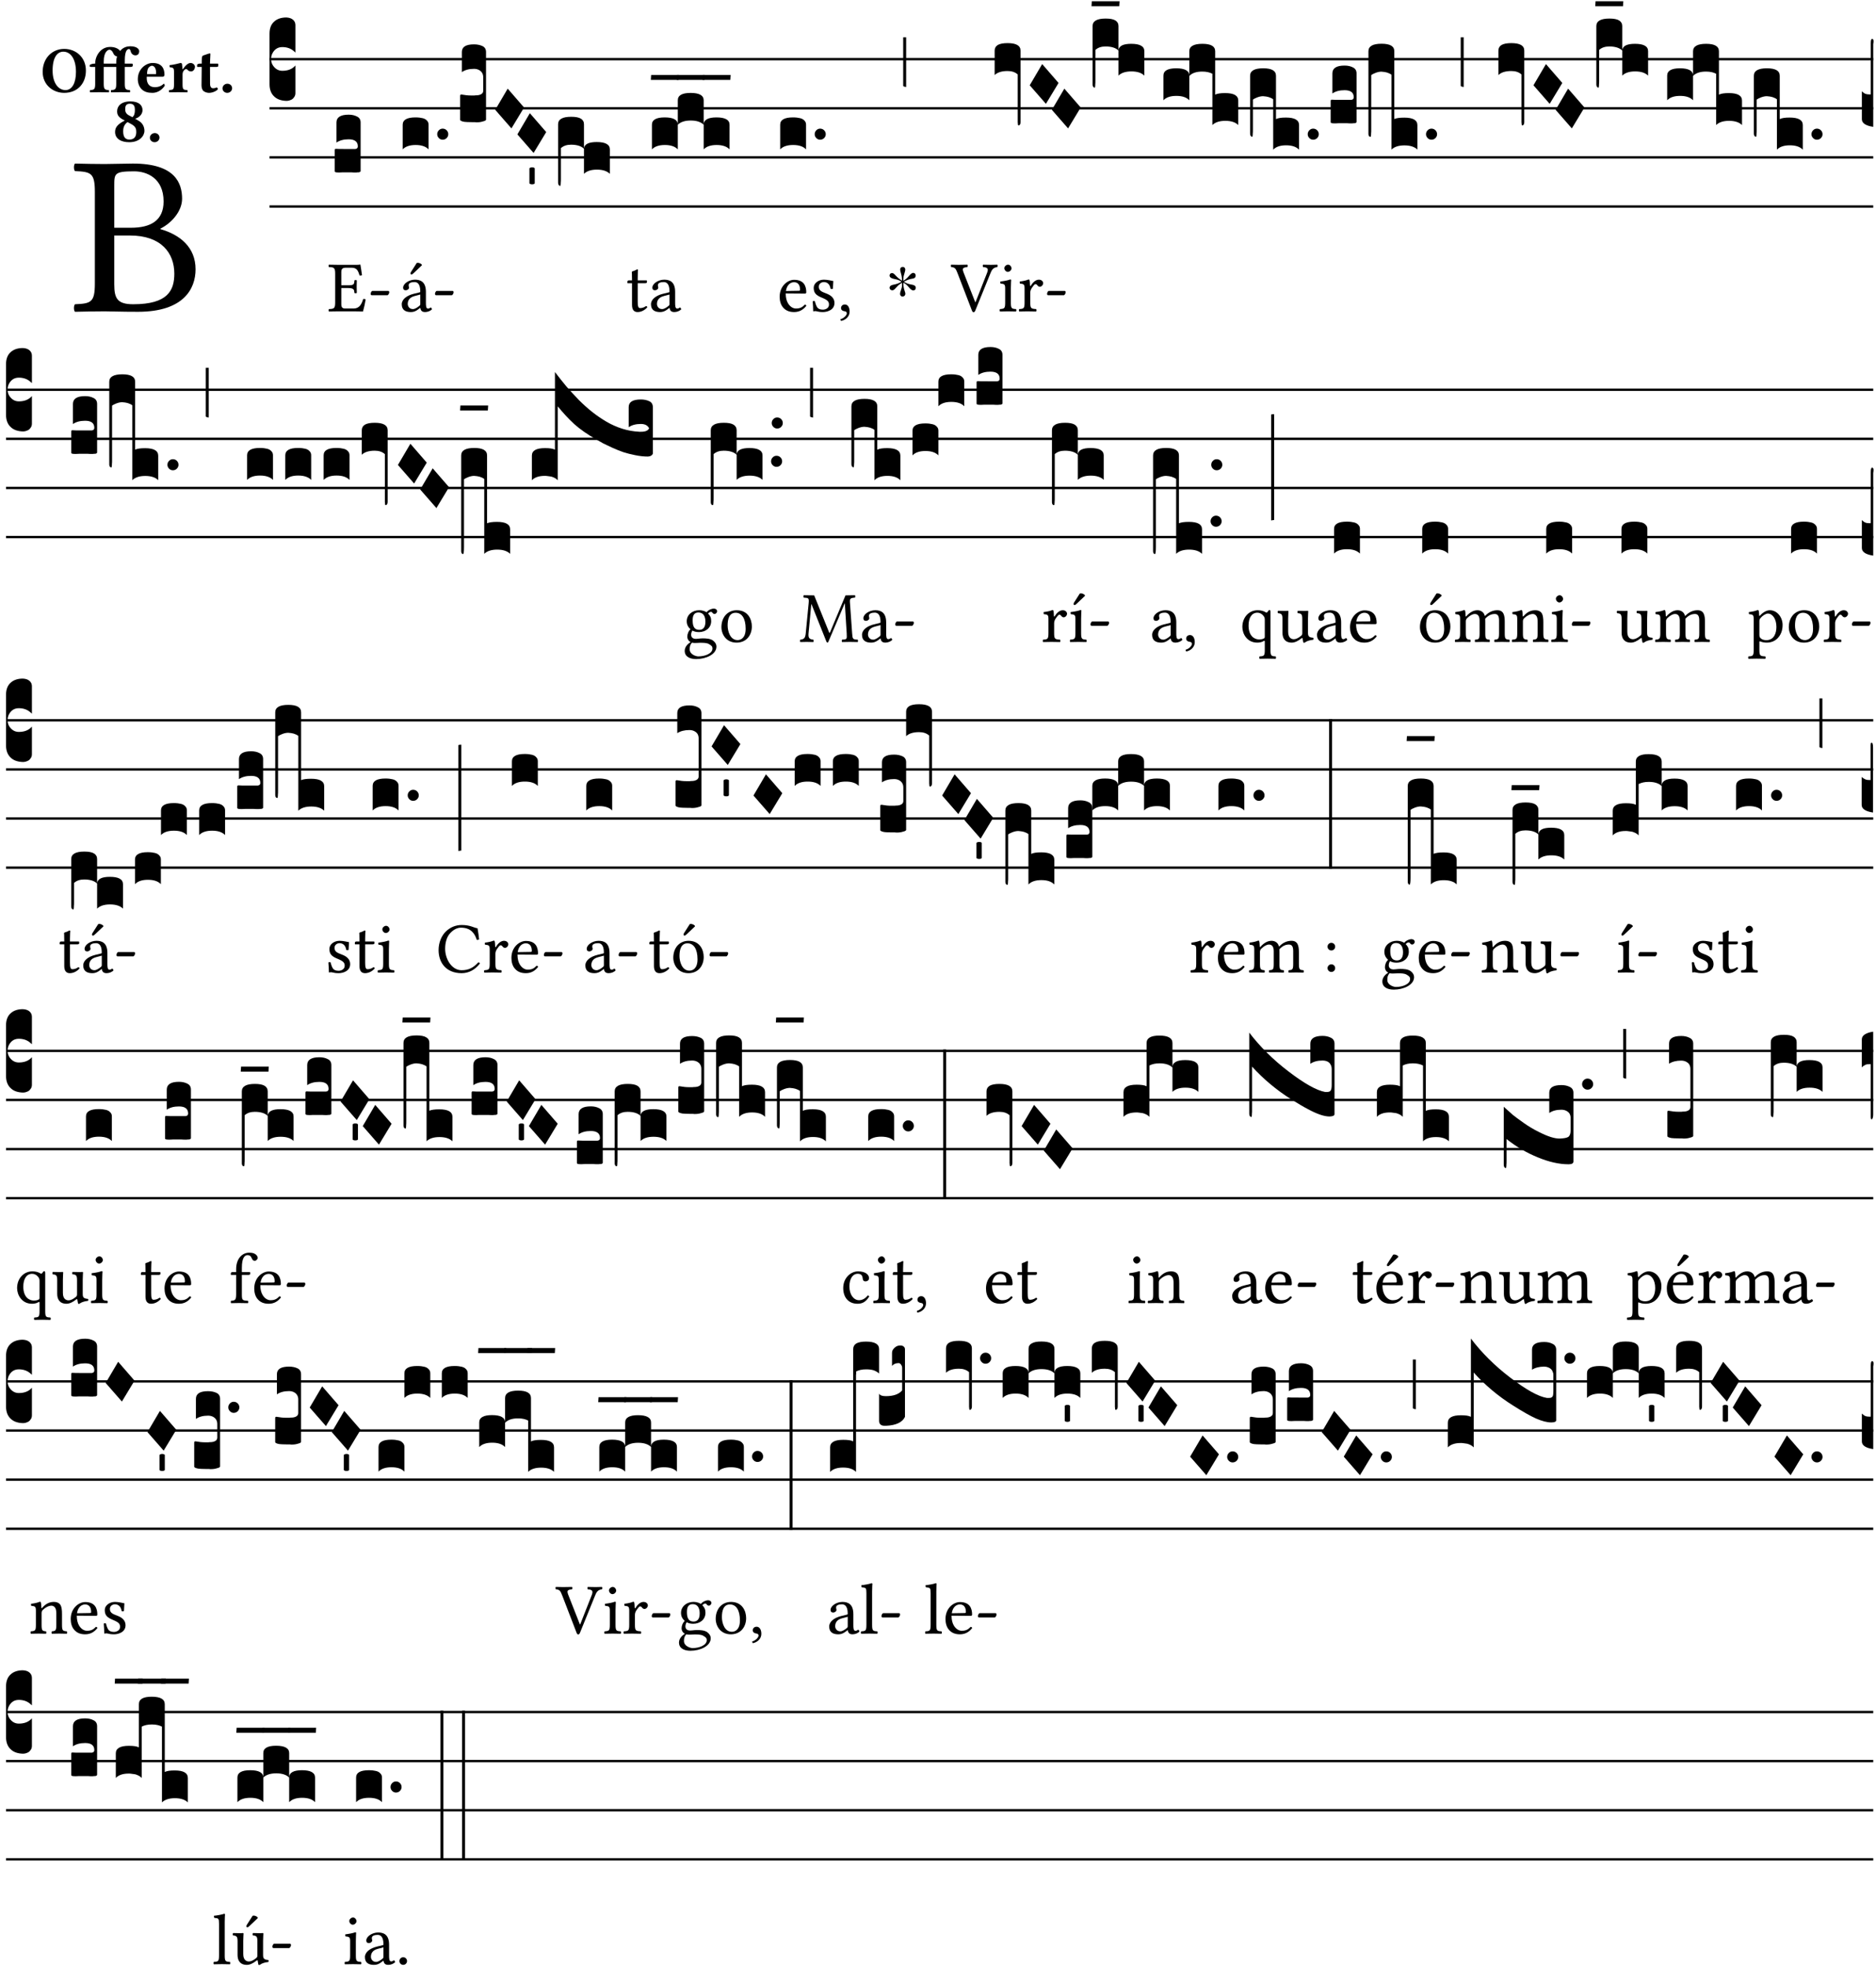 <?xml version="1.0" encoding="UTF-8" standalone="no"?>
<!DOCTYPE svg PUBLIC "-//W3C//DTD SVG 1.1//EN" "http://www.w3.org/Graphics/SVG/1.1/DTD/svg11.dtd">
<svg xmlns="http://www.w3.org/2000/svg" xmlns:xlink="http://www.w3.org/1999/xlink" version="1.1" width="311pt" height="326pt" viewBox="0 0 311 326">
<g enable-background="new">
<clipPath id="cp0">
<path transform="matrix(1,0,0,-1,-71,16251)" d="M 0 0 L 453.543 0 L 453.543 16322.79 L 0 16322.79 Z "/>
</clipPath>
<g clip-path="url(#cp0)">
<symbol id="font_1_23">
<path d="M .135 .647 C .099 .647 .045 .648 .006 .649 C 0 .643 0 .622 .006 .616 C .076 .613 .093 .608 .093 .525 L .093 .124 C .093 .041 .076 .036 .006 .033 C 0 .027 0 .006 .006 0 C .045 .001 .099 .002 .136 .002 C .172 .002 .198 0 .282 0 C .481 0 .534 .1 .534 .186 C .534 .282 .467 .337 .38 .362 L .38 .364 C .43 .389 .475 .441 .475 .495 C .475 .562 .446 .649 .26 .649 C .225 .649 .171 .647 .135 .647 M .178 .334 L .247 .334 C .384 .334 .441 .257 .441 .167 C .441 .094 .413 .033 .261 .033 C .191 .033 .178 .059 .178 .12 L .178 .334 M .178 .552 C .178 .605 .178 .615 .265 .615 C .321 .615 .394 .585 .394 .483 C .394 .398 .335 .368 .252 .368 L .178 .368 L .178 .552 Z "/>
</symbol>
<use xlink:href="#font_1_23" transform="matrix(37.858,0,0,-37.858,12.204,51.683)"/>
<symbol id="font_2_30">
<path d="M .657 .339 C .657 .538 .509 .668 .326 .668 C .226 .668 .139 .625 .081 .556 C .029 .494 0 .411 0 .319 C 0 .121 .157 0 .327 0 C .43 0 .514 .037 .571 .099 C .626 .159 .657 .241 .657 .339 M .314 .626 C .421 .626 .506 .521 .506 .318 C .506 .152 .448 .042 .347 .042 C .237 .042 .151 .151 .151 .339 C .151 .543 .225 .626 .314 .626 Z "/>
</symbol>
<symbol id="font_2_874">
<path d="M .213 .13 L .213 .386 L .403 .386 L .403 .128 C .403 .046 .387 .037 .326 .034 C .32 .028 .32 .006 .326 0 C .368 .001 .413 .002 .468 .002 C .523 .002 .567 .001 .61 0 C .616 .006 .616 .028 .61 .034 C .549 .037 .533 .046 .533 .13 L .533 .386 L .619 .386 C .637 .386 .654 .391 .654 .403 L .654 .426 C .654 .432 .653 .436 .634 .436 L .533 .436 L .533 .487 C .533 .636 .574 .658 .596 .658 C .613 .658 .617 .643 .624 .619 C .633 .587 .659 .562 .695 .562 C .728 .562 .752 .583 .752 .626 C .752 .653 .721 .7 .615 .7 C .568 .7 .512 .683 .474 .642 C .47 .638 .466 .633 .462 .628 C .444 .657 .393 .69 .31 .69 C .264 .69 .211 .675 .167 .634 C .12 .59 .083 .518 .083 .439 L .083 .436 L .071 .436 C .037 .436 0 .421 0 .413 L 0 .396 C 0 .389 .004 .386 .027 .386 L .083 .386 L .083 .128 C .083 .046 .067 .037 .006 .034 C 0 .028 0 .006 .006 0 C .048 .001 .093 .002 .148 .002 C .203 .002 .247 .001 .29 0 C .296 .006 .296 .028 .29 .034 C .229 .037 .213 .046 .213 .13 M .416 .546 C .408 .521 .403 .492 .403 .456 L .403 .436 L .213 .436 L .213 .47 C .213 .619 .279 .648 .301 .648 C .318 .648 .344 .63 .357 .596 C .367 .57 .387 .548 .416 .546 Z "/>
</symbol>
<symbol id="font_2_46">
<path d="M .394 .139 C .353 .097 .299 .086 .261 .086 C .183 .086 .135 .131 .135 .229 C .135 .236 .136 .24 .136 .245 L .376 .245 C .4 .245 .405 .262 .405 .276 C .405 .361 .372 .454 .225 .454 C .12 .454 0 .361 0 .208 C 0 .15 .021 .089 .064 .05 C .102 .016 .151 0 .222 0 C .291 0 .359 .035 .409 .108 C .409 .121 .404 .139 .394 .139 M .14 .285 C .141 .32 .146 .358 .16 .378 C .176 .402 .203 .412 .214 .412 C .241 .412 .278 .386 .278 .306 C .278 .3 .278 .287 .276 .285 L .14 .285 Z "/>
</symbol>
<symbol id="font_2_53">
<path d="M .208 .27 C .208 .306 .219 .321 .232 .336 C .24 .346 .249 .353 .264 .353 C .273 .353 .284 .344 .292 .334 C .299 .326 .316 .318 .339 .318 C .368 .318 .396 .348 .396 .39 C .396 .416 .366 .446 .33 .446 C .295 .446 .257 .416 .211 .35 L .207 .35 C .205 .38 .2 .429 .2 .429 C .199 .438 .191 .446 .177 .446 C .13 .434 .077 .42 .011 .413 C .009 .407 .011 .388 .013 .382 C .068 .377 .078 .368 .078 .311 L .078 .124 C .078 .041 .067 .039 .006 .034 C 0 .028 0 .006 .006 0 C .048 .001 .09 .002 .143 .002 C .196 .002 .237 .001 .28 0 C .286 .006 .286 .028 .28 .034 C .219 .038 .208 .041 .208 .124 L .208 .27 Z "/>
</symbol>
<symbol id="font_2_55">
<path d="M .042 .444 C .028 .444 .013 .44 0 .429 L 0 .4 C 0 .395 .001 .394 .005 .394 L .07 .394 C .068 .293 .067 .165 .067 .115 C .067 .08 .076 .046 .097 .028 C .12 .009 .156 0 .18 0 C .235 0 .296 .028 .316 .056 C .316 .068 .31 .074 .298 .084 C .285 .074 .26 .07 .241 .07 C .219 .07 .197 .087 .197 .137 C .197 .187 .196 .294 .196 .394 L .297 .394 C .307 .394 .321 .398 .321 .407 L .321 .438 C .321 .442 .318 .444 .313 .444 L .196 .444 L .197 .478 C .199 .545 .202 .591 .202 .591 C .202 .597 .199 .6 .194 .6 C .187 .6 .15 .589 .134 .582 C .117 .575 .088 .569 .081 .56 C .074 .551 .07 .524 .07 .444 L .042 .444 Z "/>
</symbol>
<symbol id="font_2_f">
<path d="M 0 .068 C 0 .03 .032 0 .072 0 C .112 0 .146 .032 .146 .07 C .146 .109 .114 .139 .074 .139 C .034 .139 0 .107 0 .068 Z "/>
</symbol>
<symbol id="font_2_19">
<path d="M .417 .487 C .417 .56 .364 .62 .233 .62 C .091 .62 .031 .548 .031 .47 C .031 .413 .054 .378 .127 .34 L .148 .329 C .053 .282 0 .234 0 .157 C 0 .053 .089 0 .216 0 C .372 0 .446 .096 .446 .173 C .446 .232 .419 .29 .361 .324 L .305 .357 C .364 .374 .417 .423 .417 .487 M .218 .04 C .161 .04 .123 .072 .123 .165 C .123 .198 .126 .262 .189 .306 L .243 .277 C .315 .239 .322 .201 .322 .153 C .322 .057 .261 .04 .218 .04 M .226 .585 C .296 .585 .301 .53 .301 .489 C .301 .446 .294 .401 .262 .381 L .212 .407 C .162 .433 .154 .468 .154 .499 C .154 .546 .162 .585 .226 .585 Z "/>
</symbol>
<use xlink:href="#font_2_30" transform="matrix(10.909,0,0,-10.909,7.073,15.393)"/>
<use xlink:href="#font_2_874" transform="matrix(10.909,0,0,-10.909,14.873,15.306)"/>
<use xlink:href="#font_2_46" transform="matrix(10.909,0,0,-10.909,22.847,15.393)"/>
<use xlink:href="#font_2_53" transform="matrix(10.909,0,0,-10.909,27.996,15.306)"/>
<use xlink:href="#font_2_55" transform="matrix(10.909,0,0,-10.909,32.676,15.393)"/>
<use xlink:href="#font_2_f" transform="matrix(10.909,0,0,-10.909,36.887,15.393)"/>
<use xlink:href="#font_2_19" transform="matrix(10.909,0,0,-10.909,19.078,23.574)"/>
<use xlink:href="#font_2_f" transform="matrix(10.909,0,0,-10.909,24.849,23.574)"/>
<path transform="matrix(1,0,0,-1,44.684,9.809)" stroke-width=".388" stroke-linecap="butt" stroke-miterlimit="10" stroke-linejoin="miter" fill="none" stroke="#000000" d="M 0 0 L 265.859 0 "/>
<path transform="matrix(1,0,0,-1,44.684,17.949)" stroke-width=".388" stroke-linecap="butt" stroke-miterlimit="10" stroke-linejoin="miter" fill="none" stroke="#000000" d="M 0 0 L 265.859 0 "/>
<path transform="matrix(1,0,0,-1,44.684,26.09)" stroke-width=".388" stroke-linecap="butt" stroke-miterlimit="10" stroke-linejoin="miter" fill="none" stroke="#000000" d="M 0 0 L 265.859 0 "/>
<path transform="matrix(1,0,0,-1,44.684,34.231)" stroke-width=".388" stroke-linecap="butt" stroke-miterlimit="10" stroke-linejoin="miter" fill="none" stroke="#000000" d="M 0 0 L 265.859 0 "/>
<symbol id="font_3_d">
<path d="M 0 .106 L 0 .432 C 0 .465 .01 .491 .029 .508 C .048 .526 .075 .535 .108 .535 C .127 .534 .141 .529 .151 .52 C .161 .511 .166 .5 .166 .486 L .166 .31 L .156 .319 C .137 .336 .112 .345 .082 .345 C .054 .345 .033 .332 .019 .306 C .013 .295 .01 .282 .01 .268 C .01 .255 .013 .242 .02 .23 C .027 .219 .035 .21 .046 .203 C .057 .196 .069 .193 .082 .193 C .113 .193 .137 .201 .156 .217 L .166 .227 L .166 .05 C .166 .039 .163 .03 .157 .023 C .152 .015 .145 .009 .136 .006 C .127 .002 .118 0 .108 0 C .075 .001 .048 .01 .029 .029 C .01 .047 0 .073 0 .106 Z "/>
</symbol>
<use xlink:href="#font_3_d" transform="matrix(25.843,0,0,-25.843,44.684,16.722)"/>
<symbol id="font_1_26">
<path d="M .269 .363 L .178 .363 L .178 .543 C .178 .587 .19 .607 .244 .607 L .319 .607 C .394 .607 .41 .567 .432 .498 C .444 .496 .455 .498 .465 .503 C .46 .544 .445 .64 .443 .648 C .443 .65 .442 .651 .439 .651 C .422 .648 .414 .647 .39 .647 L .135 .647 C .105 .647 .046 .648 .006 .649 C 0 .643 0 .622 .006 .616 C .076 .613 .093 .608 .093 .525 L .093 .124 C .093 .041 .076 .036 .006 .033 C 0 .027 0 .006 .006 0 C .043 .001 .103 .002 .136 .002 L .351 .002 C .399 .002 .479 0 .479 0 C .493 .05 .508 .116 .516 .167 C .506 .173 .494 .175 .481 .172 C .461 .1 .426 .041 .35 .041 L .234 .041 C .192 .041 .178 .057 .178 .104 L .178 .325 L .269 .325 C .354 .325 .357 .302 .36 .257 C .366 .251 .387 .251 .393 .257 C .392 .283 .391 .311 .391 .345 C .391 .373 .392 .407 .393 .431 C .387 .437 .366 .437 .36 .431 C .357 .376 .354 .363 .269 .363 Z "/>
</symbol>
<symbol id="font_1_e">
<path d="M .231 0 C .244 0 .258 .028 .258 .04 C .258 .05 .254 .06 .244 .06 L .025 .06 C .013 .06 0 .037 0 .019 C 0 .009 .006 0 .015 0 L .231 0 Z "/>
</symbol>
<use xlink:href="#font_1_26" transform="matrix(11.955,0,0,-11.955,54.452,51.631)"/>
<use xlink:href="#font_1_e" transform="matrix(11.955,0,0,-11.955,61.446,48.941)"/>
<symbol id="font_3_104">
<path d="M .131 0 C .126 0 .118 0 .107 .001 C .096 .001 .087 .001 .078 .001 C .07 .001 .06 .001 .049 .001 C .038 0 .031 0 .028 0 C .016 0 .008 .001 .005 .002 C .002 .003 0 .005 0 .009 L 0 .143 C 0 .149 .002 .152 .006 .152 L .01 .152 C .015 .151 .036 .151 .075 .151 L .109 .151 C .12 .151 .128 .151 .132 .151 C .137 .152 .14 .153 .143 .155 C .146 .158 .148 .162 .148 .168 C .148 .198 .128 .213 .089 .213 C .057 .213 .031 .206 .011 .192 L .011 .321 C .011 .354 .037 .371 .089 .371 C .11 .371 .128 .367 .143 .359 C .158 .352 .166 .339 .166 .321 L .166 .01 C .166 .008 .165 .006 .164 .005 C .163 .004 .161 .003 .158 .002 C .155 .001 .151 .001 .146 .001 C .142 0 .137 0 .131 0 Z "/>
</symbol>
<use xlink:href="#font_3_104" transform="matrix(25.843,0,0,-25.843,55.493,28.597)"/>
<symbol id="font_1_a1">
<path d="M .257 .058 C .263 .027 .274 0 .324 0 C .362 0 .398 .017 .419 .037 C .417 .049 .413 .058 .402 .064 C .395 .058 .378 .048 .365 .048 C .336 .048 .335 .087 .335 .133 L .335 .28 C .335 .422 .257 .449 .184 .449 C .102 .449 .019 .395 .019 .338 C .019 .314 .031 .302 .054 .302 C .083 .302 .101 .323 .101 .336 C .101 .343 .1 .35 .098 .354 C .097 .357 .096 .363 .096 .374 C .096 .405 .138 .416 .176 .416 C .21 .416 .257 .399 .257 .286 C .257 .279 .254 .275 .251 .274 L .165 .253 C .069 .229 0 .176 0 .108 C 0 .026 .056 0 .126 0 C .161 0 .191 .008 .235 .042 L .255 .058 L .257 .058 M .257 .243 L .257 .111 C .257 .098 .251 .091 .243 .085 C .217 .064 .183 .041 .155 .041 C .105 .041 .083 .081 .083 .112 C .083 .157 .104 .203 .178 .222 L .257 .243 M .208 .681 L .132 .562 C .124 .549 .121 .545 .121 .534 C .121 .527 .128 .521 .135 .521 C .142 .521 .15 .525 .165 .54 L .28 .649 L .277 .66 C .254 .682 .228 .683 .222 .683 C .217 .683 .211 .682 .208 .681 Z "/>
</symbol>
<use xlink:href="#font_1_a1" transform="matrix(11.955,0,0,-11.955,66.601,51.727)"/>
<use xlink:href="#font_1_e" transform="matrix(11.955,0,0,-11.955,72.113,48.941)"/>
<symbol id="font_3_40">
<path d="M .082 .205 C .101 .205 .116 .203 .128 .2 C .141 .197 .15 .191 .156 .184 C .163 .177 .166 .169 .166 .158 L .166 0 C .148 .019 .12 .028 .083 .028 C .046 .028 .018 .019 0 0 L 0 .158 C 0 .189 .027 .205 .082 .205 Z "/>
</symbol>
<symbol id="font_3_b">
<path d="M .06 .01 C .053 .003 .044 0 .035 0 C .026 0 .018 .003 .011 .01 C .004 .017 0 .025 0 .035 C 0 .046 .004 .054 .011 .061 C .018 .068 .026 .071 .035 .071 C .044 .071 .053 .068 .06 .061 C .067 .054 .071 .046 .071 .035 C .071 .025 .067 .017 .06 .01 Z "/>
</symbol>
<symbol id="font_3_105">
<path d="M 0 .016 L 0 .169 C 0 .175 .002 .178 .006 .178 L .01 .178 C .031 .174 .051 .172 .069 .172 C .073 .172 .077 .172 .081 .172 C .085 .172 .089 .172 .092 .172 C .096 .173 .099 .173 .102 .173 C .117 .173 .128 .176 .136 .181 C .144 .186 .148 .193 .148 .202 L .148 .289 C .148 .299 .146 .308 .142 .315 C .138 .323 .131 .33 .122 .335 C .113 .34 .102 .343 .089 .343 C .057 .343 .031 .336 .011 .322 L .011 .451 C .011 .484 .037 .5 .089 .5 C .11 .5 .128 .496 .143 .489 C .158 .482 .166 .469 .166 .451 L .166 .017 C .166 .013 .16 .009 .147 .006 C .135 .002 .122 0 .107 0 C .104 0 .099 0 .094 .001 C .089 .001 .082 .001 .074 .001 C .052 .001 .036 .002 .027 .003 C .009 .006 0 .011 0 .016 Z "/>
</symbol>
<symbol id="font_3_1a">
<path d="M 0 .119 L .08 .255 L .185 .134 L .104 0 L 0 .119 Z "/>
</symbol>
<symbol id="font_3_59">
<path d="M 0 .103 C .004 .107 .01 .109 .017 .109 C .025 .109 .031 .107 .034 .103 L .034 .006 C .031 .002 .026 0 .017 0 C .009 0 .003 .002 0 .006 L 0 .103 Z "/>
</symbol>
<symbol id="font_3_1ae">
<path d="M 0 .021 L 0 .395 C 0 .427 .028 .443 .084 .443 C .112 .443 .133 .439 .146 .431 C .159 .423 .166 .411 .166 .395 L .166 .241 C .17 .268 .197 .281 .248 .281 C .304 .281 .332 .265 .332 .234 L .332 .077 C .314 .095 .286 .104 .249 .104 C .212 .104 .184 .095 .166 .077 L .166 .238 C .149 .255 .121 .264 .083 .264 C .056 .264 .035 .257 .018 .242 L .018 .047 C .018 .035 .018 .026 .017 .02 C .017 .014 .017 .01 .016 .007 C .016 .004 .016 .002 .015 .001 C .014 0 .013 0 .011 0 C .008 .001 .005 .003 .003 .007 C .001 .01 0 .015 0 .021 Z "/>
</symbol>
<use xlink:href="#font_3_40" transform="matrix(25.843,0,0,-25.843,66.758,24.759)"/>
<use xlink:href="#font_3_b" transform="matrix(25.843,0,0,-25.843,72.479,23.159)"/>
<use xlink:href="#font_3_105" transform="matrix(25.843,0,0,-25.843,76.283,20.275)"/>
<use xlink:href="#font_3_1a" transform="matrix(25.843,0,0,-25.843,82.098,21.283)"/>
<use xlink:href="#font_3_1a" transform="matrix(25.843,0,0,-25.843,85.77,25.354)"/>
<use xlink:href="#font_3_59" transform="matrix(25.843,0,0,-25.843,87.767,30.554)"/>
<use xlink:href="#font_3_1ae" transform="matrix(25.843,0,0,-25.843,92.521,30.807)"/>
<symbol id="font_1_55">
<path d="M .018 .439 C .004 .439 0 .427 0 .419 L 0 .406 C 0 .401 .001 .4 .005 .4 L .064 .4 L .064 .099 C .064 .028 .095 0 .141 0 C .187 0 .237 .022 .276 .066 C .274 .076 .268 .082 .258 .083 C .232 .063 .202 .055 .176 .055 C .149 .055 .143 .085 .143 .147 L .143 .4 L .247 .4 C .257 .4 .271 .404 .271 .413 L .271 .433 C .271 .437 .268 .439 .263 .439 L .143 .439 L .143 .478 C .143 .543 .147 .583 .147 .583 C .147 .589 .144 .592 .139 .592 C .135 .592 .126 .588 .117 .583 C .106 .577 .096 .572 .083 .569 C .071 .565 .061 .562 .061 .555 C .061 .543 .064 .55 .064 .439 L .018 .439 Z "/>
</symbol>
<symbol id="font_1_42">
<path d="M .257 .058 C .263 .027 .274 0 .324 0 C .362 0 .398 .017 .419 .037 C .417 .049 .413 .058 .402 .064 C .395 .058 .378 .048 .365 .048 C .336 .048 .335 .087 .335 .133 L .335 .28 C .335 .422 .257 .449 .184 .449 C .102 .449 .019 .395 .019 .338 C .019 .314 .031 .302 .054 .302 C .083 .302 .101 .323 .101 .336 C .101 .343 .1 .35 .098 .354 C .097 .357 .096 .363 .096 .374 C .096 .405 .138 .416 .176 .416 C .21 .416 .257 .399 .257 .286 C .257 .279 .254 .275 .251 .274 L .165 .253 C .069 .229 0 .176 0 .108 C 0 .026 .056 0 .126 0 C .161 0 .191 .008 .235 .042 L .255 .058 L .257 .058 M .257 .243 L .257 .111 C .257 .098 .251 .091 .243 .085 C .217 .064 .183 .041 .155 .041 C .105 .041 .083 .081 .083 .112 C .083 .157 .104 .203 .178 .222 L .257 .243 Z "/>
</symbol>
<use xlink:href="#font_1_55" transform="matrix(11.955,0,0,-11.955,104.009,51.727)"/>
<use xlink:href="#font_1_42" transform="matrix(11.955,0,0,-11.955,107.918,51.727)"/>
<symbol id="font_3_51e">
<path d="M 0 .158 C 0 .189 .027 .205 .082 .205 C .138 .205 .166 .189 .166 .158 L .166 0 C .148 .019 .12 .028 .083 .028 C .046 .028 .018 .019 0 0 L 0 .158 M .166 .315 C .166 .346 .193 .362 .248 .362 C .304 .362 .332 .346 .332 .315 L .332 .158 C .314 .176 .286 .185 .249 .185 C .212 .185 .184 .176 .166 .158 L .166 .315 M .332 .158 C .332 .189 .359 .205 .414 .205 C .47 .205 .498 .189 .498 .158 L .498 0 C .48 .019 .452 .028 .415 .028 C .378 .028 .35 .019 .332 0 L .332 .158 Z "/>
</symbol>
<symbol id="font_3_7d">
<path d="M .002 .032 L .18 .032 L .178 0 L 0 0 L .002 .032 Z "/>
</symbol>
<use xlink:href="#font_3_51e" transform="matrix(25.843,0,0,-25.843,108.075,24.759)"/>
<use xlink:href="#font_3_7d" transform="matrix(25.843,0,0,-25.843,107.894,13.248)"/>
<use xlink:href="#font_3_7d" transform="matrix(25.843,0,0,-25.843,112.184,13.248)"/>
<use xlink:href="#font_3_7d" transform="matrix(25.843,0,0,-25.843,116.474,13.248)"/>
<symbol id="font_1_46">
<path d="M .349 .103 C .312 .065 .283 .049 .225 .049 C .189 .049 .147 .07 .116 .121 C .096 .154 .084 .2 .084 .258 L .35 .256 C .362 .256 .369 .262 .369 .273 C .369 .357 .339 .447 .2 .447 C .113 .447 0 .364 0 .212 C 0 .156 .014 .102 .047 .064 C .081 .024 .128 0 .2 0 C .276 0 .33 .035 .37 .087 C .367 .097 .361 .102 .349 .103 M .087 .292 C .106 .405 .176 .414 .2 .414 C .238 .414 .283 .393 .283 .309 C .283 .3 .279 .295 .268 .295 L .087 .292 Z "/>
</symbol>
<symbol id="font_1_54">
<path d="M 0 .148 C .004 .099 .007 .052 .007 .01 C .017 .012 .027 .013 .032 .013 C .039 .013 .045 .013 .052 .011 C .079 .004 .106 0 .143 0 C .199 0 .302 .027 .302 .126 C .302 .194 .253 .234 .185 .259 C .125 .282 .085 .297 .085 .352 C .085 .393 .121 .416 .155 .416 C .177 .416 .235 .408 .248 .323 C .254 .317 .274 .318 .28 .324 C .283 .36 .285 .397 .286 .43 C .255 .435 .207 .449 .155 .449 C .081 .449 .014 .401 .014 .337 C .014 .264 .047 .233 .124 .201 C .207 .167 .226 .146 .226 .103 C .226 .054 .178 .033 .141 .033 C .102 .033 .08 .046 .07 .057 C .048 .08 .037 .124 .031 .149 C .025 .155 .006 .154 0 .148 Z "/>
</symbol>
<symbol id="font_1_d">
<path d="M .061 .228 C .03 .228 .008 .207 .008 .179 C .008 .148 .034 .138 .052 .135 C .071 .133 .088 .127 .088 .104 C .088 .083 .052 .037 0 .024 C 0 .014 .002 .007 .009 0 C .069 .011 .127 .059 .127 .129 C .127 .189 .101 .228 .061 .228 Z "/>
</symbol>
<use xlink:href="#font_1_46" transform="matrix(11.955,0,0,-11.955,129.251,51.727)"/>
<use xlink:href="#font_1_54" transform="matrix(11.955,0,0,-11.955,134.727,51.727)"/>
<use xlink:href="#font_1_d" transform="matrix(11.955,0,0,-11.955,139.33,53.197)"/>
<use xlink:href="#font_3_40" transform="matrix(25.843,0,0,-25.843,129.336,24.759)"/>
<use xlink:href="#font_3_b" transform="matrix(25.843,0,0,-25.843,135.057,23.159)"/>
<symbol id="font_4_25">
<path d="M .172 .184 L .172 .191 C .145 .174 .128 .162 .12 .155 C .113 .149 .099 .134 .078 .11 C .064 .094 .05 .086 .036 .086 C .014 .089 .002 .101 0 .121 C 0 .14 .013 .154 .039 .161 C .046 .163 .053 .165 .062 .166 C .097 .173 .128 .184 .154 .199 C .157 .201 .161 .203 .165 .206 L .154 .213 C .135 .226 .107 .236 .068 .243 C .024 .251 .001 .267 0 .29 C 0 .307 .008 .319 .023 .324 C .027 .325 .031 .326 .034 .326 C .048 .326 .064 .315 .082 .294 C .11 .263 .139 .24 .168 .223 L .172 .221 L .172 .234 C .172 .261 .167 .292 .157 .325 C .15 .348 .147 .365 .147 .376 C .147 .393 .155 .404 .171 .409 C .174 .41 .178 .411 .182 .411 C .199 .411 .21 .403 .216 .387 C .217 .383 .218 .379 .218 .374 C .218 .365 .215 .349 .208 .328 C .197 .296 .191 .268 .191 .245 L .191 .219 L .198 .223 C .221 .236 .245 .257 .27 .287 C .293 .314 .312 .328 .326 .328 C .345 .328 .356 .319 .361 .301 C .362 .297 .362 .293 .362 .289 C .362 .27 .352 .257 .331 .251 C .325 .25 .318 .248 .311 .247 C .277 .242 .244 .23 .213 .213 L .199 .205 L .207 .2 C .234 .183 .267 .172 .304 .166 C .338 .161 .357 .15 .362 .134 L .363 .122 C .363 .101 .354 .089 .336 .086 L .328 .085 C .311 .085 .291 .099 .268 .128 C .242 .159 .219 .179 .198 .188 L .191 .191 L .191 .184 C .191 .145 .198 .108 .211 .072 C .216 .058 .219 .047 .219 .04 C .219 .023 .211 .01 .195 .003 C .19 .001 .185 0 .18 0 C .165 0 .154 .008 .148 .023 C .146 .028 .145 .032 .145 .037 C .145 .049 .149 .064 .156 .083 C .167 .113 .173 .138 .173 .158 L .173 .167 L .172 .184 Z "/>
</symbol>
<use xlink:href="#font_4_25" transform="matrix(11.955,0,0,-11.955,147.472,49.157)"/>
<symbol id="font_3_2a">
<path d="M 0 .319 L .019 .319 L .019 0 C .01 .001 .003 .003 0 .007 L 0 .319 Z "/>
</symbol>
<use xlink:href="#font_3_2a" transform="matrix(25.843,0,0,-25.843,149.729,14.422)"/>
<symbol id="font_1_37">
<path d="M .449 .626 C .523 .621 .523 .594 .502 .54 L .344 .139 L .34 .139 L .18 .546 C .157 .606 .163 .619 .231 .626 C .237 .632 .237 .653 .231 .659 C .191 .658 .146 .657 .11 .657 C .074 .657 .039 .658 .006 .659 C 0 .653 .001 .632 .007 .626 C .062 .621 .07 .604 .097 .535 L .294 .023 C .3 .007 .307 0 .317 0 C .328 0 .335 .009 .341 .023 L .548 .533 C .567 .58 .583 .619 .646 .626 C .652 .632 .652 .653 .646 .659 C .616 .658 .581 .657 .558 .657 C .535 .657 .49 .658 .449 .659 C .443 .653 .443 .632 .449 .626 Z "/>
</symbol>
<symbol id="font_1_4a">
<path d="M .157 .124 L .157 .323 C .157 .373 .161 .437 .161 .437 C .161 .441 .156 .444 .148 .444 C .12 .433 .08 .424 .011 .415 C .009 .409 .011 .393 .013 .387 C .068 .382 .078 .376 .078 .319 L .078 .124 C .078 .041 .067 .038 .006 .033 C 0 .027 0 .006 .006 0 C .039 .001 .078 .002 .118 .002 C .158 .002 .196 .001 .229 0 C .235 .006 .235 .027 .229 .033 C .168 .037 .157 .041 .157 .124 M .066 .601 C .066 .575 .09 .549 .114 .549 C .142 .549 .166 .576 .166 .597 C .166 .621 .145 .649 .118 .649 C .094 .649 .066 .625 .066 .601 Z "/>
</symbol>
<symbol id="font_1_53">
<path d="M .156 .36 C .154 .4 .153 .426 .148 .436 C .146 .441 .144 .444 .136 .444 C .108 .433 .082 .424 .013 .415 C .011 .409 .013 .393 .015 .387 C .069 .382 .08 .377 .08 .319 L .08 .124 C .08 .041 .068 .037 .006 .033 C 0 .027 0 .006 .006 0 C .041 .001 .08 .002 .12 .002 C .16 .002 .206 .001 .241 0 C .247 .006 .247 .027 .241 .033 C .171 .038 .159 .041 .159 .124 L .159 .263 C .159 .289 .171 .312 .183 .33 C .194 .346 .217 .379 .229 .379 C .238 .379 .247 .377 .255 .366 C .262 .356 .274 .343 .291 .343 C .315 .343 .338 .368 .338 .393 C .338 .412 .32 .441 .278 .441 C .231 .441 .19 .397 .167 .358 C .161 .347 .156 .355 .156 .36 Z "/>
</symbol>
<use xlink:href="#font_1_37" transform="matrix(11.955,0,0,-11.955,157.609,51.751)"/>
<use xlink:href="#font_1_4a" transform="matrix(11.955,0,0,-11.955,165.703,51.631)"/>
<use xlink:href="#font_1_53" transform="matrix(11.955,0,0,-11.955,168.895,51.631)"/>
<use xlink:href="#font_1_e" transform="matrix(11.955,0,0,-11.955,173.581,48.941)"/>
<symbol id="font_3_f3">
<path d="M 0 .48 C 0 .496 .007 .508 .02 .516 C .034 .524 .055 .528 .083 .528 C .138 .528 .166 .512 .166 .48 L .166 .021 C .166 .009 .162 .002 .155 0 C .153 0 .152 0 .151 .001 C .15 .002 .15 .004 .149 .007 C .149 .01 .149 .014 .148 .02 C .148 .026 .148 .035 .148 .047 L .148 .327 C .131 .342 .11 .349 .083 .349 C .045 .349 .017 .34 0 .323 L 0 .48 Z "/>
</symbol>
<symbol id="font_3_7f">
<path d="M .002 .032 L .18 .032 L .178 0 L 0 0 L .002 .032 Z "/>
</symbol>
<symbol id="font_3_51f">
<path d="M 0 .317 C 0 .348 .027 .364 .082 .364 C .138 .364 .166 .348 .166 .317 L .166 .159 C .148 .178 .12 .187 .083 .187 C .046 .187 .018 .178 0 .159 L 0 .317 M .166 .473 C .166 .505 .194 .521 .25 .521 C .305 .521 .332 .505 .332 .473 L .332 .195 C .345 .202 .367 .205 .396 .205 C .452 .205 .48 .189 .48 .157 L .48 0 C .462 .018 .434 .027 .397 .027 C .36 .027 .332 .018 .314 0 L .314 .329 C .297 .338 .276 .343 .249 .343 C .212 .343 .184 .334 .166 .315 L .166 .473 Z "/>
</symbol>
<symbol id="font_3_1af">
<path d="M 0 .104 L 0 .474 C 0 .506 .028 .522 .084 .522 C .139 .522 .166 .506 .166 .474 L .166 .196 C .179 .203 .2 .206 .23 .206 C .286 .206 .314 .19 .314 .158 L .314 0 C .296 .019 .268 .028 .231 .028 C .194 .028 .166 .019 .148 0 L .148 .323 C .144 .326 .14 .329 .135 .331 C .13 .333 .125 .335 .12 .337 C .115 .338 .109 .34 .102 .341 C .096 .342 .09 .342 .083 .343 C .071 .343 .058 .34 .045 .335 C .032 .33 .023 .325 .018 .321 L .018 .13 C .018 .118 .018 .109 .017 .103 C .017 .097 .017 .093 .016 .09 C .016 .087 .016 .085 .015 .084 C .014 .083 .013 .083 .011 .083 C .008 .084 .005 .086 .003 .09 C .001 .093 0 .098 0 .104 Z "/>
</symbol>
<symbol id="font_3_1b0">
<path d="M 0 .103 L 0 .631 C 0 .663 .028 .679 .084 .679 C .139 .679 .166 .663 .166 .631 L .166 .196 C .179 .202 .2 .205 .23 .205 C .286 .205 .314 .189 .314 .157 L .314 0 C .296 .018 .268 .027 .231 .027 C .194 .027 .166 .018 .148 0 L .148 .48 C .144 .483 .14 .486 .135 .488 C .13 .49 .125 .492 .12 .494 C .115 .495 .109 .497 .102 .498 C .096 .499 .09 .499 .083 .5 C .071 .5 .058 .497 .045 .492 C .032 .487 .023 .482 .018 .478 L .018 .129 C .018 .118 .018 .109 .017 .103 C .017 .097 .017 .092 .016 .089 C .016 .086 .016 .084 .015 .083 C .014 .082 .013 .082 .011 .082 C .008 .083 .006 .084 .004 .086 C .003 .088 .002 .09 .001 .093 C 0 .096 0 .099 0 .103 Z "/>
</symbol>
<symbol id="font_3_14">
<path d="M 0 .049 L 0 .228 C .006 .223 .011 .218 .016 .215 C .021 .212 .027 .21 .033 .209 C .04 .208 .048 .208 .057 .208 L .057 .535 C .057 .554 .06 .564 .065 .564 L .066 .564 C .072 .564 .075 .559 .075 .548 C .075 .543 .074 .537 .073 .53 L .073 0 C .024 .007 0 .024 0 .049 Z "/>
</symbol>
<use xlink:href="#font_3_f3" transform="matrix(25.843,0,0,-25.843,164.891,20.792)"/>
<use xlink:href="#font_3_1a" transform="matrix(25.843,0,0,-25.843,170.704,17.213)"/>
<use xlink:href="#font_3_1a" transform="matrix(25.843,0,0,-25.843,174.377,21.283)"/>
<use xlink:href="#font_3_1ae" transform="matrix(25.843,0,0,-25.843,181.128,14.525)"/>
<use xlink:href="#font_3_7f" transform="matrix(25.843,0,0,-25.843,180.947,1.038)"/>
<use xlink:href="#font_3_51f" transform="matrix(25.843,0,0,-25.843,192.871,20.728)"/>
<use xlink:href="#font_3_1af" transform="matrix(25.843,0,0,-25.843,207.24,24.811)"/>
<use xlink:href="#font_3_b" transform="matrix(25.843,0,0,-25.843,216.791,23.159)"/>
<use xlink:href="#font_3_104" transform="matrix(25.843,0,0,-25.843,220.596,20.456)"/>
<use xlink:href="#font_3_1b0" transform="matrix(25.843,0,0,-25.843,226.856,24.798)"/>
<use xlink:href="#font_3_b" transform="matrix(25.843,0,0,-25.843,236.402,23.159)"/>
<use xlink:href="#font_3_2a" transform="matrix(25.843,0,0,-25.843,242.156,14.422)"/>
<use xlink:href="#font_3_f3" transform="matrix(25.843,0,0,-25.843,248.402,20.792)"/>
<use xlink:href="#font_3_1a" transform="matrix(25.843,0,0,-25.843,254.215,17.213)"/>
<use xlink:href="#font_3_1a" transform="matrix(25.843,0,0,-25.843,257.889,21.283)"/>
<use xlink:href="#font_3_1ae" transform="matrix(25.843,0,0,-25.843,264.639,14.525)"/>
<use xlink:href="#font_3_7f" transform="matrix(25.843,0,0,-25.843,264.458,1.038)"/>
<use xlink:href="#font_3_51f" transform="matrix(25.843,0,0,-25.843,276.382,20.728)"/>
<use xlink:href="#font_3_1af" transform="matrix(25.843,0,0,-25.843,290.751,24.811)"/>
<use xlink:href="#font_3_b" transform="matrix(25.843,0,0,-25.843,300.302,23.159)"/>
<use xlink:href="#font_3_14" transform="matrix(25.843,0,0,-25.843,308.657,21.024)"/>
<path transform="matrix(1,0,0,-1,1,64.603)" stroke-width=".388" stroke-linecap="butt" stroke-miterlimit="10" stroke-linejoin="miter" fill="none" stroke="#000000" d="M 0 0 L 309.543 0 "/>
<path transform="matrix(1,0,0,-1,1,72.744)" stroke-width=".388" stroke-linecap="butt" stroke-miterlimit="10" stroke-linejoin="miter" fill="none" stroke="#000000" d="M 0 0 L 309.543 0 "/>
<path transform="matrix(1,0,0,-1,1,80.885)" stroke-width=".388" stroke-linecap="butt" stroke-miterlimit="10" stroke-linejoin="miter" fill="none" stroke="#000000" d="M 0 0 L 309.543 0 "/>
<path transform="matrix(1,0,0,-1,1,89.025)" stroke-width=".388" stroke-linecap="butt" stroke-miterlimit="10" stroke-linejoin="miter" fill="none" stroke="#000000" d="M 0 0 L 309.543 0 "/>
<symbol id="font_3_1b5">
<path d="M 0 .02 L 0 .633 C 0 .665 .028 .681 .084 .681 C .139 .681 .166 .665 .166 .633 L .166 .198 C .179 .204 .2 .207 .23 .207 C .286 .207 .314 .191 .314 .159 L .314 .002 C .296 .02 .268 .029 .231 .029 C .194 .029 .166 .02 .148 .002 L .148 .482 C .144 .485 .14 .488 .135 .49 C .13 .492 .125 .494 .12 .496 C .115 .497 .109 .499 .102 .5 C .096 .501 .09 .501 .083 .502 C .071 .502 .058 .499 .045 .494 C .032 .489 .023 .484 .018 .48 L .018 .046 C .018 .015 .016 0 .011 0 C .008 .001 .005 .003 .003 .006 C .001 .009 0 .014 0 .02 Z "/>
</symbol>
<symbol id="font_3_73">
<path d="M .002 .032 L .18 .032 L .178 0 L 0 0 L .002 .032 Z "/>
</symbol>
<symbol id="font_3_ce9">
<path d="M 0 .158 C 0 .19 .028 .206 .084 .206 C .114 .206 .135 .203 .148 .196 L .148 .694 C .173 .661 .198 .63 .221 .602 C .245 .575 .271 .546 .3 .516 C .329 .487 .358 .461 .387 .438 C .416 .415 .447 .394 .479 .375 C .512 .356 .546 .341 .581 .33 C .616 .319 .652 .313 .689 .311 L .701 .311 C .728 .311 .745 .318 .752 .333 C .743 .352 .725 .361 .699 .361 C .667 .361 .641 .354 .621 .34 L .621 .469 C .621 .502 .647 .518 .699 .518 C .72 .518 .738 .514 .753 .507 C .768 .5 .776 .487 .776 .469 L .776 .172 C .776 .168 .773 .164 .767 .159 C .762 .155 .754 .153 .745 .152 C .718 .152 .691 .155 .662 .161 C .633 .167 .608 .173 .587 .18 C .566 .187 .542 .197 .515 .209 C .489 .221 .47 .23 .458 .236 C .447 .243 .431 .251 .412 .262 C .356 .294 .309 .327 .272 .36 C .235 .394 .2 .432 .166 .474 L .166 0 C .163 .003 .16 .005 .157 .008 C .154 .01 .151 .012 .148 .014 C .145 .015 .141 .017 .137 .019 C .134 .02 .13 .022 .126 .023 C .122 .024 .118 .024 .113 .025 C .108 .026 .103 .026 .098 .027 C .093 .028 .088 .028 .083 .028 C .046 .028 .018 .019 0 0 L 0 .158 Z "/>
</symbol>
<use xlink:href="#font_3_d" transform="matrix(25.843,0,0,-25.843,1,71.517)"/>
<use xlink:href="#font_3_104" transform="matrix(25.843,0,0,-25.843,11.809,75.25)"/>
<use xlink:href="#font_3_1b0" transform="matrix(25.843,0,0,-25.843,18.113,79.592)"/>
<use xlink:href="#font_3_b" transform="matrix(25.843,0,0,-25.843,27.756,77.954)"/>
<use xlink:href="#font_3_2a" transform="matrix(25.843,0,0,-25.843,34.115,69.216)"/>
<use xlink:href="#font_3_40" transform="matrix(25.843,0,0,-25.843,40.963,79.553)"/>
<use xlink:href="#font_3_40" transform="matrix(25.843,0,0,-25.843,47.295,79.553)"/>
<use xlink:href="#font_3_40" transform="matrix(25.843,0,0,-25.843,53.652,79.553)"/>
<use xlink:href="#font_3_f3" transform="matrix(25.843,0,0,-25.843,59.977,83.727)"/>
<use xlink:href="#font_3_1a" transform="matrix(25.843,0,0,-25.843,65.966,80.148)"/>
<use xlink:href="#font_3_1a" transform="matrix(25.843,0,0,-25.843,69.661,84.219)"/>
<use xlink:href="#font_3_1b5" transform="matrix(25.843,0,0,-25.843,76.455,91.855)"/>
<use xlink:href="#font_3_73" transform="matrix(25.843,0,0,-25.843,76.274,68.042)"/>
<use xlink:href="#font_3_ce9" transform="matrix(25.843,0,0,-25.843,88.174,79.605)"/>
<symbol id="font_1_48">
<path d="M .412 .625 C .431 .625 .449 .643 .449 .663 C .449 .684 .43 .7 .403 .7 C .377 .7 .329 .683 .303 .649 C .291 .657 .258 .677 .199 .677 C .11 .677 .028 .617 .028 .525 C .028 .471 .052 .44 .08 .413 C .052 .389 .036 .346 .036 .312 C .036 .276 .056 .248 .082 .235 C .028 .203 0 .157 0 .114 C 0 .027 .082 0 .159 0 C .294 0 .44 .065 .44 .173 C .44 .205 .425 .23 .396 .254 C .357 .286 .287 .287 .25 .287 C .232 .287 .207 .285 .183 .282 C .168 .281 .158 .28 .153 .28 C .124 .28 .089 .294 .089 .337 C .089 .357 .095 .378 .107 .395 C .131 .381 .159 .374 .198 .374 C .286 .374 .367 .429 .367 .527 C .367 .574 .353 .601 .324 .631 C .331 .641 .351 .655 .364 .655 C .371 .655 .378 .652 .384 .643 C .388 .635 .401 .625 .412 .625 M .1 .228 C .111 .225 .127 .223 .14 .223 C .171 .223 .199 .226 .213 .226 C .263 .226 .305 .225 .334 .209 C .373 .187 .385 .173 .385 .147 C .385 .075 .279 .037 .189 .037 C .153 .037 .069 .066 .069 .134 C .069 .168 .071 .193 .1 .228 M .287 .517 C .287 .424 .24 .405 .203 .405 C .119 .405 .11 .476 .11 .54 C .11 .61 .135 .646 .19 .646 C .253 .646 .287 .6 .287 .517 Z "/>
</symbol>
<symbol id="font_1_50">
<path d="M 0 .215 C 0 .113 .068 0 .21 0 C .274 0 .323 .023 .357 .056 C .402 .1 .422 .163 .422 .224 C .422 .328 .365 .449 .212 .449 C .146 .449 .092 .422 .055 .379 C .019 .336 0 .278 0 .215 M .197 .414 C .283 .414 .336 .336 .336 .192 C .336 .066 .271 .035 .224 .035 C .12 .035 .086 .161 .086 .238 C .086 .325 .107 .414 .197 .414 Z "/>
</symbol>
<use xlink:href="#font_1_48" transform="matrix(11.955,0,0,-11.955,113.511,109.248)"/>
<use xlink:href="#font_1_50" transform="matrix(11.955,0,0,-11.955,119.596,106.522)"/>
<symbol id="font_3_1b3">
<path d="M 0 .021 L 0 .48 C 0 .512 .028 .528 .084 .528 C .112 .528 .133 .524 .146 .516 C .159 .508 .166 .496 .166 .48 L .166 .326 C .17 .353 .197 .366 .248 .366 C .304 .366 .332 .35 .332 .319 L .332 .162 C .314 .18 .286 .189 .249 .189 C .212 .189 .184 .18 .166 .162 L .166 .323 C .149 .34 .121 .349 .083 .349 C .056 .349 .035 .342 .018 .327 L .018 .047 C .018 .035 .018 .026 .017 .02 C .017 .014 .017 .01 .016 .007 C .016 .004 .016 .002 .015 .001 C .014 0 .013 0 .011 0 C .008 .001 .006 .002 .004 .004 C .003 .005 .002 .008 .001 .011 C 0 .014 0 .017 0 .021 Z "/>
</symbol>
<use xlink:href="#font_3_1b3" transform="matrix(25.843,0,0,-25.843,117.828,83.727)"/>
<use xlink:href="#font_3_b" transform="matrix(25.843,0,0,-25.843,127.826,77.383)"/>
<use xlink:href="#font_3_b" transform="matrix(25.843,0,0,-25.843,127.936,71.033)"/>
<use xlink:href="#font_3_2a" transform="matrix(25.843,0,0,-25.843,134.295,69.216)"/>
<symbol id="font_1_2e">
<path d="M .649 .126 C .654 .045 .65 .044 .585 .041 C .579 .035 .579 .014 .585 .008 C .622 .009 .662 .01 .692 .01 C .722 .01 .768 .009 .801 .008 C .807 .014 .807 .035 .801 .041 C .733 .044 .73 .048 .724 .131 L .694 .552 C .69 .606 .695 .62 .763 .624 C .769 .63 .769 .651 .763 .657 L .632 .655 L .42 .148 C .416 .138 .413 .134 .411 .134 C .409 .134 .406 .139 .403 .147 L .198 .655 L .053 .657 C .047 .651 .047 .63 .053 .624 C .122 .62 .128 .618 .121 .543 L .081 .131 C .075 .071 .063 .046 .006 .041 C 0 .035 0 .014 .006 .008 C .036 .009 .068 .01 .092 .01 C .116 .01 .156 .009 .186 .008 C .192 .014 .192 .035 .186 .041 C .12 .046 .115 .077 .12 .133 L .158 .534 L .16 .534 L .367 .015 C .37 .008 .376 0 .382 0 C .388 0 .392 .007 .396 .015 L .621 .544 L .623 .544 L .649 .126 Z "/>
</symbol>
<use xlink:href="#font_1_2e" transform="matrix(11.955,0,0,-11.955,132.608,106.522)"/>
<use xlink:href="#font_1_42" transform="matrix(11.955,0,0,-11.955,142.902,106.522)"/>
<use xlink:href="#font_1_e" transform="matrix(11.955,0,0,-11.955,148.413,103.736)"/>
<use xlink:href="#font_3_1af" transform="matrix(25.843,0,0,-25.843,141.145,79.606)"/>
<use xlink:href="#font_3_40" transform="matrix(25.843,0,0,-25.843,151.274,75.483)"/>
<use xlink:href="#font_3_40" transform="matrix(25.843,0,0,-25.843,155.564,67.342)"/>
<use xlink:href="#font_3_104" transform="matrix(25.843,0,0,-25.843,161.896,67.11)"/>
<symbol id="font_1_ad">
<path d="M .157 .124 L .157 .323 C .157 .373 .161 .437 .161 .437 C .161 .441 .156 .444 .148 .444 C .12 .433 .08 .424 .011 .415 C .009 .409 .011 .393 .013 .387 C .068 .382 .078 .376 .078 .319 L .078 .124 C .078 .041 .067 .038 .006 .033 C 0 .027 0 .006 .006 0 C .039 .001 .078 .002 .118 .002 C .158 .002 .196 .001 .229 0 C .235 .006 .235 .027 .229 .033 C .168 .037 .157 .041 .157 .124 M .139 .673 L .063 .554 C .055 .541 .052 .537 .052 .526 C .052 .519 .059 .513 .066 .513 C .073 .513 .081 .517 .096 .532 L .211 .641 L .208 .652 C .185 .674 .159 .675 .153 .675 C .148 .675 .142 .674 .139 .673 Z "/>
</symbol>
<use xlink:href="#font_1_53" transform="matrix(11.955,0,0,-11.955,172.853,106.426)"/>
<use xlink:href="#font_1_ad" transform="matrix(11.955,0,0,-11.955,177.348,106.426)"/>
<use xlink:href="#font_1_e" transform="matrix(11.955,0,0,-11.955,180.779,103.736)"/>
<use xlink:href="#font_3_1b3" transform="matrix(25.843,0,0,-25.843,174.391,83.727)"/>
<use xlink:href="#font_1_42" transform="matrix(11.955,0,0,-11.955,190.998,106.522)"/>
<use xlink:href="#font_1_d" transform="matrix(11.955,0,0,-11.955,196.546,107.992)"/>
<symbol id="font_3_34">
<path d="M .019 .682 L .019 .003 C .009 .002 .003 .001 0 0 L 0 .679 C .003 .681 .01 .682 .019 .682 Z "/>
</symbol>
<use xlink:href="#font_3_1b5" transform="matrix(25.843,0,0,-25.843,191.155,91.855)"/>
<use xlink:href="#font_3_b" transform="matrix(25.843,0,0,-25.843,200.687,87.313)"/>
<use xlink:href="#font_3_b" transform="matrix(25.843,0,0,-25.843,200.797,77.954)"/>
<use xlink:href="#font_3_34" transform="matrix(25.843,0,0,-25.843,210.732,86.273)"/>
<symbol id="font_1_52">
<path d="M .311 .123 C .311 .04 .3 .036 .239 .033 C .233 .027 .233 .006 .239 0 C .274 .001 .311 .002 .351 .002 C .391 .002 .429 .001 .462 0 C .468 .006 .468 .027 .462 .033 C .401 .036 .39 .04 .39 .123 L .39 .651 C .39 .665 .386 .676 .375 .676 C .368 .676 .362 .668 .354 .657 C .341 .639 .337 .636 .325 .644 C .293 .664 .254 .673 .212 .673 C .09 .673 0 .573 0 .441 C 0 .348 .063 .224 .207 .224 C .234 .224 .267 .23 .284 .24 C .307 .253 .311 .255 .311 .234 L .311 .123 M .287 .602 C .307 .58 .311 .565 .311 .541 L .311 .311 C .311 .293 .31 .288 .297 .281 C .274 .269 .247 .268 .231 .268 C .173 .268 .086 .31 .086 .461 C .086 .565 .128 .639 .208 .639 C .238 .639 .265 .627 .287 .602 Z "/>
</symbol>
<symbol id="font_1_56">
<path d="M .197 .003 C .236 .003 .283 .023 .332 .063 C .337 .067 .346 .069 .347 .062 C .35 .037 .358 .003 .358 .003 C .366 0 .371 .001 .377 .003 C .399 .021 .434 .036 .495 .043 C .501 .049 .501 .064 .495 .07 C .431 .075 .422 .094 .422 .143 L .422 .335 C .422 .365 .426 .438 .426 .438 C .426 .441 .423 .444 .418 .444 C .413 .443 .398 .442 .383 .442 C .351 .442 .315 .443 .281 .444 C .275 .438 .275 .417 .281 .411 C .33 .408 .343 .396 .343 .33 L .343 .137 C .343 .118 .341 .11 .327 .098 C .29 .066 .252 .05 .227 .05 C .197 .05 .147 .064 .147 .153 L .147 .335 C .147 .365 .151 .438 .151 .438 C .151 .441 .148 .444 .143 .444 C .138 .443 .123 .442 .108 .442 C .076 .442 .04 .443 .006 .444 C 0 .438 0 .417 .006 .411 C .054 .407 .068 .396 .068 .331 L .068 .139 C .068 .07 .098 .003 .197 .003 Z "/>
</symbol>
<use xlink:href="#font_1_52" transform="matrix(11.955,0,0,-11.955,205.956,109.2)"/>
<use xlink:href="#font_1_56" transform="matrix(11.955,0,0,-11.955,211.791,106.558)"/>
<use xlink:href="#font_1_42" transform="matrix(11.955,0,0,-11.955,218.33,106.522)"/>
<use xlink:href="#font_1_46" transform="matrix(11.955,0,0,-11.955,223.805,106.522)"/>
<use xlink:href="#font_3_40" transform="matrix(25.843,0,0,-25.843,221.158,91.764)"/>
<symbol id="font_1_b3">
<path d="M 0 .215 C 0 .113 .068 0 .21 0 C .274 0 .323 .023 .357 .056 C .402 .1 .422 .163 .422 .224 C .422 .328 .365 .449 .212 .449 C .146 .449 .092 .422 .055 .379 C .019 .336 0 .278 0 .215 M .197 .414 C .283 .414 .336 .336 .336 .192 C .336 .066 .271 .035 .224 .035 C .12 .035 .086 .161 .086 .238 C .086 .325 .107 .414 .197 .414 M .229 .681 L .153 .562 C .145 .549 .142 .545 .142 .534 C .142 .527 .149 .521 .156 .521 C .163 .521 .171 .525 .186 .54 L .301 .649 L .298 .66 C .275 .682 .249 .683 .243 .683 C .238 .683 .232 .682 .229 .681 Z "/>
</symbol>
<use xlink:href="#font_1_b3" transform="matrix(11.955,0,0,-11.955,235.396,106.522)"/>
<use xlink:href="#font_3_40" transform="matrix(25.843,0,0,-25.843,235.774,91.764)"/>
<symbol id="font_1_4e">
<path d="M .15 .36 C .149 .39 .147 .426 .142 .436 C .14 .441 .138 .444 .13 .444 C .102 .433 .076 .424 .007 .415 C .005 .409 .007 .393 .009 .387 C .063 .382 .074 .377 .074 .319 L .074 .124 C .074 .042 .061 .037 .006 .033 C 0 .027 0 .006 .006 0 C .036 .001 .074 .002 .114 .002 C .154 .002 .185 .001 .215 0 C .221 .006 .221 .027 .215 .033 C .164 .038 .153 .042 .153 .124 L .153 .288 C .153 .309 .162 .321 .17 .33 C .21 .369 .247 .389 .278 .389 C .316 .389 .344 .365 .344 .298 L .344 .124 C .344 .042 .336 .037 .282 .033 C .277 .027 .277 .006 .282 0 C .307 .001 .344 .002 .384 .002 C .424 .002 .457 .001 .482 0 C .487 .006 .487 .027 .482 .033 C .432 .037 .423 .042 .423 .124 L .423 .283 C .423 .297 .423 .311 .422 .323 C .47 .376 .515 .389 .554 .389 C .592 .389 .614 .367 .614 .3 L .614 .124 C .614 .042 .604 .037 .552 .033 C .547 .027 .547 .006 .552 0 C .577 .001 .614 .002 .654 .002 C .694 .002 .729 .001 .757 0 C .762 .006 .762 .027 .757 .033 C .702 .037 .693 .042 .693 .124 L .693 .282 C .693 .371 .678 .441 .59 .441 C .539 .441 .477 .422 .425 .367 C .422 .364 .416 .359 .414 .368 C .405 .409 .366 .441 .314 .441 C .256 .441 .204 .407 .162 .36 C .157 .355 .151 .348 .15 .36 Z "/>
</symbol>
<symbol id="font_1_4f">
<path d="M .164 .36 C .158 .353 .152 .351 .152 .36 C .151 .387 .149 .426 .144 .436 C .142 .441 .14 .444 .132 .444 C .104 .433 .078 .424 .009 .415 C .007 .409 .009 .393 .011 .387 C .065 .382 .076 .377 .076 .319 L .076 .124 C .076 .042 .066 .038 .006 .033 C 0 .027 0 .006 .006 0 C .036 .001 .076 .002 .116 .002 C .156 .002 .186 .001 .216 0 C .222 .006 .222 .027 .216 .033 C .165 .038 .155 .042 .155 .124 L .155 .288 C .155 .309 .164 .321 .172 .33 C .21 .367 .255 .389 .294 .389 C .314 .389 .335 .376 .347 .353 C .357 .333 .359 .306 .359 .276 L .359 .124 C .359 .042 .349 .038 .297 .033 C .292 .027 .292 .006 .297 0 C .327 .001 .359 .002 .399 .002 C .439 .002 .475 .001 .505 0 C .51 .006 .51 .027 .505 .033 C .449 .038 .438 .042 .438 .124 L .438 .273 C .438 .328 .434 .376 .411 .407 C .394 .429 .363 .441 .328 .441 C .279 .441 .223 .428 .164 .36 Z "/>
</symbol>
<use xlink:href="#font_1_4e" transform="matrix(11.955,0,0,-11.955,241.17,106.426)"/>
<use xlink:href="#font_1_4f" transform="matrix(11.955,0,0,-11.955,250.615,106.426)"/>
<use xlink:href="#font_1_4a" transform="matrix(11.955,0,0,-11.955,257.142,106.426)"/>
<use xlink:href="#font_1_e" transform="matrix(11.955,0,0,-11.955,260.573,103.736)"/>
<use xlink:href="#font_3_40" transform="matrix(25.843,0,0,-25.843,256.331,91.764)"/>
<use xlink:href="#font_1_56" transform="matrix(11.955,0,0,-11.955,268.014,106.558)"/>
<use xlink:href="#font_1_4e" transform="matrix(11.955,0,0,-11.955,274.362,106.426)"/>
<use xlink:href="#font_3_40" transform="matrix(25.843,0,0,-25.843,268.804,91.764)"/>
<symbol id="font_1_51">
<path d="M .154 .602 C .153 .632 .151 .658 .146 .668 C .144 .673 .142 .676 .134 .676 C .106 .665 .08 .656 .011 .647 C .009 .641 .011 .625 .013 .619 C .067 .614 .078 .609 .078 .551 L .078 .124 C .078 .041 .067 .036 .006 .033 C 0 .027 0 .006 .006 0 C .041 .001 .078 .002 .118 .002 C .158 .002 .206 .001 .239 0 C .245 .006 .245 .027 .239 .033 C .168 .037 .157 .041 .157 .124 L .157 .232 C .157 .245 .161 .244 .171 .24 C .196 .23 .226 .224 .258 .224 C .314 .224 .364 .241 .405 .28 C .452 .326 .479 .388 .479 .469 C .479 .575 .404 .673 .302 .673 C .256 .673 .205 .643 .165 .598 C .159 .592 .155 .592 .154 .602 M .173 .565 C .199 .597 .245 .627 .274 .627 C .338 .627 .393 .555 .393 .442 C .393 .36 .364 .258 .252 .258 C .234 .258 .199 .263 .181 .279 C .161 .297 .157 .303 .157 .339 L .157 .521 C .157 .542 .161 .551 .173 .565 Z "/>
</symbol>
<use xlink:href="#font_1_51" transform="matrix(11.955,0,0,-11.955,289.791,109.2)"/>
<use xlink:href="#font_1_50" transform="matrix(11.955,0,0,-11.955,296.546,106.522)"/>
<use xlink:href="#font_1_53" transform="matrix(11.955,0,0,-11.955,302.32,106.426)"/>
<use xlink:href="#font_1_e" transform="matrix(11.955,0,0,-11.955,307.006,103.736)"/>
<use xlink:href="#font_3_40" transform="matrix(25.843,0,0,-25.843,296.923,91.764)"/>
<use xlink:href="#font_3_14" transform="matrix(25.843,0,0,-25.843,308.656,92.1)"/>
<path transform="matrix(1,0,0,-1,1,119.398)" stroke-width=".388" stroke-linecap="butt" stroke-miterlimit="10" stroke-linejoin="miter" fill="none" stroke="#000000" d="M 0 0 L 309.543 0 "/>
<path transform="matrix(1,0,0,-1,1,127.538)" stroke-width=".388" stroke-linecap="butt" stroke-miterlimit="10" stroke-linejoin="miter" fill="none" stroke="#000000" d="M 0 0 L 309.543 0 "/>
<path transform="matrix(1,0,0,-1,1,135.679)" stroke-width=".388" stroke-linecap="butt" stroke-miterlimit="10" stroke-linejoin="miter" fill="none" stroke="#000000" d="M 0 0 L 309.543 0 "/>
<path transform="matrix(1,0,0,-1,1,143.82)" stroke-width=".388" stroke-linecap="butt" stroke-miterlimit="10" stroke-linejoin="miter" fill="none" stroke="#000000" d="M 0 0 L 309.543 0 "/>
<use xlink:href="#font_3_d" transform="matrix(25.843,0,0,-25.843,1,126.311)"/>
<use xlink:href="#font_1_55" transform="matrix(11.955,0,0,-11.955,9.889,161.316)"/>
<use xlink:href="#font_1_a1" transform="matrix(11.955,0,0,-11.955,13.798,161.316)"/>
<use xlink:href="#font_1_e" transform="matrix(11.955,0,0,-11.955,19.31,158.53)"/>
<symbol id="font_3_1b8">
<path d="M 0 .021 L 0 .323 C 0 .355 .028 .371 .084 .371 C .112 .371 .133 .367 .146 .359 C .159 .351 .166 .339 .166 .323 L .166 .169 C .17 .196 .197 .209 .248 .209 C .304 .209 .332 .193 .332 .162 L .332 .005 C .314 .023 .286 .032 .249 .032 C .212 .032 .184 .023 .166 .005 L .166 .166 C .149 .183 .121 .192 .083 .192 C .056 .192 .035 .185 .018 .17 L .018 .047 C .018 .036 .018 .027 .017 .021 C .017 .015 .017 .01 .016 .007 C .016 .004 .016 .002 .015 .001 C .014 0 .013 0 .011 0 C .008 .001 .006 .002 .004 .004 C .003 .006 .002 .008 .001 .011 C 0 .014 0 .017 0 .021 Z "/>
</symbol>
<use xlink:href="#font_3_1b8" transform="matrix(25.843,0,0,-25.843,11.809,150.746)"/>
<use xlink:href="#font_3_40" transform="matrix(25.843,0,0,-25.843,22.379,146.559)"/>
<use xlink:href="#font_3_40" transform="matrix(25.843,0,0,-25.843,26.688,138.419)"/>
<use xlink:href="#font_3_40" transform="matrix(25.843,0,0,-25.843,33.02,138.419)"/>
<use xlink:href="#font_3_104" transform="matrix(25.843,0,0,-25.843,39.33,134.116)"/>
<use xlink:href="#font_3_1b0" transform="matrix(25.843,0,0,-25.843,45.628,134.387)"/>
<use xlink:href="#font_1_54" transform="matrix(11.955,0,0,-11.955,54.44,161.316)"/>
<use xlink:href="#font_1_55" transform="matrix(11.955,0,0,-11.955,58.827,161.316)"/>
<use xlink:href="#font_1_4a" transform="matrix(11.955,0,0,-11.955,62.593,161.22)"/>
<use xlink:href="#font_3_40" transform="matrix(25.843,0,0,-25.843,61.781,134.348)"/>
<use xlink:href="#font_3_b" transform="matrix(25.843,0,0,-25.843,67.587,132.748)"/>
<use xlink:href="#font_3_34" transform="matrix(25.843,0,0,-25.843,75.982,141.067)"/>
<symbol id="font_1_24">
<path d="M .32 0 C .417 0 .506 .046 .574 .135 C .569 .144 .562 .15 .551 .15 C .48 .072 .412 .041 .319 .041 C .184 .041 .091 .193 .091 .339 C .091 .425 .114 .497 .15 .542 C .2 .603 .258 .631 .31 .631 C .448 .631 .503 .549 .529 .463 C .541 .459 .551 .462 .562 .468 C .557 .52 .55 .568 .54 .623 C .489 .628 .444 .668 .321 .668 C .236 .668 .165 .637 .106 .583 C .04 .522 0 .424 0 .32 C 0 .146 .105 0 .32 0 Z "/>
</symbol>
<use xlink:href="#font_1_24" transform="matrix(11.955,0,0,-11.955,72.707,161.316)"/>
<use xlink:href="#font_1_53" transform="matrix(11.955,0,0,-11.955,80.227,161.22)"/>
<use xlink:href="#font_1_46" transform="matrix(11.955,0,0,-11.955,84.782,161.316)"/>
<use xlink:href="#font_1_e" transform="matrix(11.955,0,0,-11.955,90.162,158.53)"/>
<use xlink:href="#font_3_40" transform="matrix(25.843,0,0,-25.843,84.867,130.278)"/>
<use xlink:href="#font_1_42" transform="matrix(11.955,0,0,-11.955,97.039,161.316)"/>
<use xlink:href="#font_1_e" transform="matrix(11.955,0,0,-11.955,102.551,158.53)"/>
<use xlink:href="#font_3_40" transform="matrix(25.843,0,0,-25.843,97.195,134.348)"/>
<use xlink:href="#font_1_55" transform="matrix(11.955,0,0,-11.955,107.647,161.316)"/>
<use xlink:href="#font_1_b3" transform="matrix(11.955,0,0,-11.955,111.616,161.316)"/>
<use xlink:href="#font_1_e" transform="matrix(11.955,0,0,-11.955,117.629,158.53)"/>
<symbol id="font_3_106">
<path d="M 0 .016 L 0 .169 C 0 .175 .002 .178 .006 .178 L .01 .178 C .031 .174 .051 .172 .069 .172 C .073 .172 .077 .172 .081 .172 C .085 .172 .089 .172 .092 .172 C .096 .173 .099 .173 .102 .173 C .117 .173 .128 .176 .136 .181 C .144 .186 .148 .193 .148 .202 L .148 .447 C .148 .456 .146 .465 .142 .473 C .138 .481 .131 .487 .122 .492 C .113 .497 .102 .5 .089 .5 C .057 .5 .031 .493 .011 .48 L .011 .609 C .011 .642 .037 .658 .089 .658 C .11 .658 .128 .654 .143 .646 C .158 .639 .166 .626 .166 .609 L .166 .017 C .166 .013 .16 .009 .147 .006 C .135 .002 .122 0 .107 0 C .104 0 .099 0 .094 .001 C .089 .001 .082 .001 .074 .001 C .052 .001 .036 .002 .027 .003 C .009 .006 0 .011 0 .016 Z "/>
</symbol>
<symbol id="font_3_1b4">
<path d="M 0 .021 L 0 .476 C 0 .508 .028 .524 .084 .524 C .139 .524 .166 .508 .166 .476 L .166 .198 C .179 .205 .2 .208 .23 .208 C .286 .208 .314 .192 .314 .16 L .314 .002 C .296 .021 .268 .03 .231 .03 C .194 .03 .166 .021 .148 .002 L .148 .325 C .144 .328 .14 .331 .135 .333 C .13 .335 .125 .337 .12 .339 C .115 .34 .109 .342 .102 .343 C .096 .344 .09 .344 .083 .345 C .071 .345 .058 .342 .045 .337 C .032 .332 .023 .327 .018 .323 L .018 .047 C .018 .035 .018 .026 .017 .02 C .017 .014 .017 .01 .016 .007 C .016 .004 .016 .002 .015 .001 C .014 0 .013 0 .011 0 C .008 .001 .006 .002 .004 .004 C .003 .005 .002 .008 .001 .011 C 0 .014 0 .017 0 .021 Z "/>
</symbol>
<use xlink:href="#font_3_106" transform="matrix(25.843,0,0,-25.843,111.994,133.935)"/>
<use xlink:href="#font_3_1a" transform="matrix(25.843,0,0,-25.843,117.962,126.802)"/>
<use xlink:href="#font_3_59" transform="matrix(25.843,0,0,-25.843,119.959,132.002)"/>
<use xlink:href="#font_3_1a" transform="matrix(25.843,0,0,-25.843,124.909,134.943)"/>
<use xlink:href="#font_3_40" transform="matrix(25.843,0,0,-25.843,131.744,130.278)"/>
<use xlink:href="#font_3_40" transform="matrix(25.843,0,0,-25.843,138.076,130.278)"/>
<use xlink:href="#font_3_105" transform="matrix(25.843,0,0,-25.843,145.927,138.005)"/>
<use xlink:href="#font_3_f3" transform="matrix(25.843,0,0,-25.843,150.217,130.381)"/>
<use xlink:href="#font_3_1a" transform="matrix(25.843,0,0,-25.843,156.185,134.943)"/>
<use xlink:href="#font_3_1a" transform="matrix(25.843,0,0,-25.843,159.878,139.013)"/>
<use xlink:href="#font_3_59" transform="matrix(25.843,0,0,-25.843,161.875,142.381)"/>
<use xlink:href="#font_3_1b4" transform="matrix(25.843,0,0,-25.843,166.667,146.663)"/>
<use xlink:href="#font_3_104" transform="matrix(25.843,0,0,-25.843,176.791,142.255)"/>
<use xlink:href="#font_3_51e" transform="matrix(25.843,0,0,-25.843,181.08,134.348)"/>
<symbol id="font_1_1b">
<path d="M 0 .053 C 0 .024 .024 0 .053 0 C .082 0 .106 .024 .106 .053 C .106 .082 .082 .106 .053 .106 C .024 .106 0 .082 0 .053 M 0 .351 C 0 .322 .024 .298 .053 .298 C .082 .298 .106 .322 .106 .351 C .106 .38 .082 .404 .053 .404 C .024 .404 0 .38 0 .351 Z "/>
</symbol>
<use xlink:href="#font_1_53" transform="matrix(11.955,0,0,-11.955,197.349,161.22)"/>
<use xlink:href="#font_1_46" transform="matrix(11.955,0,0,-11.955,201.904,161.316)"/>
<use xlink:href="#font_1_4e" transform="matrix(11.955,0,0,-11.955,207.045,161.22)"/>
<use xlink:href="#font_1_1b" transform="matrix(11.955,0,0,-11.955,220.076,161.113)"/>
<symbol id="font_3_26">
<path d="M 0 .96 L .019 .96 L .019 0 L 0 0 L 0 .96 Z "/>
</symbol>
<use xlink:href="#font_3_40" transform="matrix(25.843,0,0,-25.843,201.989,134.348)"/>
<use xlink:href="#font_3_b" transform="matrix(25.843,0,0,-25.843,207.795,132.748)"/>
<use xlink:href="#font_3_26" transform="matrix(25.843,0,0,-25.843,220.338,143.988)"/>
<use xlink:href="#font_1_48" transform="matrix(11.955,0,0,-11.955,229.163,164.042)"/>
<use xlink:href="#font_1_46" transform="matrix(11.955,0,0,-11.955,235.2,161.316)"/>
<use xlink:href="#font_1_e" transform="matrix(11.955,0,0,-11.955,240.58,158.53)"/>
<use xlink:href="#font_3_1b5" transform="matrix(25.843,0,0,-25.843,233.372,146.65)"/>
<use xlink:href="#font_3_73" transform="matrix(25.843,0,0,-25.843,233.191,122.837)"/>
<use xlink:href="#font_1_4f" transform="matrix(11.955,0,0,-11.955,245.616,161.22)"/>
<use xlink:href="#font_1_56" transform="matrix(11.955,0,0,-11.955,252.096,161.352)"/>
<use xlink:href="#font_1_e" transform="matrix(11.955,0,0,-11.955,258.683,158.53)"/>
<use xlink:href="#font_3_1b3" transform="matrix(25.843,0,0,-25.843,250.741,146.663)"/>
<use xlink:href="#font_3_7f" transform="matrix(25.843,0,0,-25.843,250.56,130.978)"/>
<use xlink:href="#font_1_ad" transform="matrix(11.955,0,0,-11.955,268.171,161.22)"/>
<use xlink:href="#font_1_e" transform="matrix(11.955,0,0,-11.955,271.602,158.53)"/>
<symbol id="font_3_523">
<path d="M 0 .158 C 0 .19 .028 .206 .084 .206 C .114 .206 .135 .203 .148 .196 L .148 .473 C .148 .505 .175 .521 .23 .521 C .286 .521 .314 .505 .314 .473 L .314 .317 C .314 .348 .341 .364 .396 .364 C .452 .364 .48 .348 .48 .317 L .48 .16 C .462 .178 .434 .187 .397 .187 C .36 .187 .332 .178 .314 .16 L .314 .316 C .296 .334 .268 .343 .231 .343 C .204 .343 .183 .338 .166 .329 L .166 0 C .163 .003 .16 .005 .157 .008 C .154 .01 .151 .012 .148 .014 C .145 .015 .141 .017 .137 .019 C .134 .02 .13 .022 .126 .023 C .122 .024 .118 .024 .113 .025 C .108 .026 .103 .026 .098 .027 C .093 .028 .088 .028 .083 .028 C .046 .028 .018 .019 0 0 L 0 .158 Z "/>
</symbol>
<use xlink:href="#font_3_523" transform="matrix(25.843,0,0,-25.843,267.359,138.47)"/>
<use xlink:href="#font_1_54" transform="matrix(11.955,0,0,-11.955,280.461,161.316)"/>
<use xlink:href="#font_1_55" transform="matrix(11.955,0,0,-11.955,284.848,161.316)"/>
<use xlink:href="#font_1_4a" transform="matrix(11.955,0,0,-11.955,288.614,161.22)"/>
<symbol id="font_3_16">
<path d="M 0 .049 L 0 .228 C .009 .22 .018 .215 .025 .212 C .032 .209 .043 .208 .057 .208 L .057 .429 C .057 .442 .059 .448 .064 .448 L .065 .448 C .07 .447 .073 .437 .073 .416 L .073 0 C .024 .007 0 .024 0 .049 Z "/>
</symbol>
<use xlink:href="#font_3_40" transform="matrix(25.843,0,0,-25.843,287.802,134.348)"/>
<use xlink:href="#font_3_b" transform="matrix(25.843,0,0,-25.843,293.608,132.748)"/>
<use xlink:href="#font_3_2a" transform="matrix(25.843,0,0,-25.843,301.62,124.011)"/>
<use xlink:href="#font_3_16" transform="matrix(25.843,0,0,-25.843,308.623,134.684)"/>
<path transform="matrix(1,0,0,-1,1,174.192)" stroke-width=".388" stroke-linecap="butt" stroke-miterlimit="10" stroke-linejoin="miter" fill="none" stroke="#000000" d="M 0 0 L 309.543 0 "/>
<path transform="matrix(1,0,0,-1,1,182.333)" stroke-width=".388" stroke-linecap="butt" stroke-miterlimit="10" stroke-linejoin="miter" fill="none" stroke="#000000" d="M 0 0 L 309.543 0 "/>
<path transform="matrix(1,0,0,-1,1,190.474)" stroke-width=".388" stroke-linecap="butt" stroke-miterlimit="10" stroke-linejoin="miter" fill="none" stroke="#000000" d="M 0 0 L 309.543 0 "/>
<path transform="matrix(1,0,0,-1,1,198.614)" stroke-width=".388" stroke-linecap="butt" stroke-miterlimit="10" stroke-linejoin="miter" fill="none" stroke="#000000" d="M 0 0 L 309.543 0 "/>
<use xlink:href="#font_3_d" transform="matrix(25.843,0,0,-25.843,1,181.106)"/>
<use xlink:href="#font_1_52" transform="matrix(11.955,0,0,-11.955,2.835,218.789)"/>
<use xlink:href="#font_1_56" transform="matrix(11.955,0,0,-11.955,8.67,216.147)"/>
<use xlink:href="#font_1_4a" transform="matrix(11.955,0,0,-11.955,15.066,216.015)"/>
<use xlink:href="#font_3_40" transform="matrix(25.843,0,0,-25.843,14.254,189.142)"/>
<use xlink:href="#font_1_55" transform="matrix(11.955,0,0,-11.955,23.355,216.111)"/>
<use xlink:href="#font_1_46" transform="matrix(11.955,0,0,-11.955,27.276,216.111)"/>
<use xlink:href="#font_3_104" transform="matrix(25.843,0,0,-25.843,27.361,188.91)"/>
<symbol id="font_1_47">
<path d="M .155 .124 L .155 .392 L .248 .392 C .257 .392 .271 .396 .271 .405 L .271 .425 C .271 .429 .268 .431 .263 .431 L .155 .431 L .155 .488 C .155 .642 .201 .666 .234 .666 C .264 .666 .28 .654 .294 .619 C .302 .601 .313 .587 .334 .587 C .351 .587 .375 .608 .375 .628 C .375 .645 .364 .663 .343 .679 C .317 .697 .291 .7 .253 .7 C .169 .7 .076 .627 .076 .471 L .076 .431 L .025 .431 C .007 .431 .002 .419 .002 .411 L .002 .398 C .002 .393 .003 .392 .007 .392 L .076 .392 L .076 .124 C .076 .041 .06 .037 .006 .033 C 0 .027 0 .006 .006 0 C .041 .001 .076 .002 .116 .002 C .156 .002 .204 .001 .239 0 C .245 .006 .245 .027 .239 .033 C .161 .037 .155 .041 .155 .124 Z "/>
</symbol>
<use xlink:href="#font_1_47" transform="matrix(11.955,0,0,-11.955,38.241,216.015)"/>
<use xlink:href="#font_1_46" transform="matrix(11.955,0,0,-11.955,42.15,216.111)"/>
<use xlink:href="#font_1_e" transform="matrix(11.955,0,0,-11.955,47.53,213.325)"/>
<use xlink:href="#font_3_1b3" transform="matrix(25.843,0,0,-25.843,40.09,193.316)"/>
<use xlink:href="#font_3_7f" transform="matrix(25.843,0,0,-25.843,39.909,177.631)"/>
<use xlink:href="#font_3_104" transform="matrix(25.843,0,0,-25.843,50.642,184.839)"/>
<use xlink:href="#font_3_1a" transform="matrix(25.843,0,0,-25.843,56.457,185.666)"/>
<use xlink:href="#font_3_59" transform="matrix(25.843,0,0,-25.843,58.459,189.035)"/>
<use xlink:href="#font_3_1a" transform="matrix(25.843,0,0,-25.843,60.136,189.737)"/>
<use xlink:href="#font_3_1b0" transform="matrix(25.843,0,0,-25.843,66.889,189.181)"/>
<use xlink:href="#font_3_73" transform="matrix(25.843,0,0,-25.843,66.708,169.492)"/>
<use xlink:href="#font_3_104" transform="matrix(25.843,0,0,-25.843,78.183,184.839)"/>
<use xlink:href="#font_3_1a" transform="matrix(25.843,0,0,-25.843,83.998,185.666)"/>
<use xlink:href="#font_3_59" transform="matrix(25.843,0,0,-25.843,86,189.035)"/>
<use xlink:href="#font_3_1a" transform="matrix(25.843,0,0,-25.843,87.678,189.737)"/>
<use xlink:href="#font_3_104" transform="matrix(25.843,0,0,-25.843,95.639,192.981)"/>
<use xlink:href="#font_3_1b3" transform="matrix(25.843,0,0,-25.843,101.9,193.316)"/>
<use xlink:href="#font_3_105" transform="matrix(25.843,0,0,-25.843,112.444,184.658)"/>
<use xlink:href="#font_3_1b4" transform="matrix(25.843,0,0,-25.843,118.713,185.175)"/>
<use xlink:href="#font_3_1af" transform="matrix(25.843,0,0,-25.843,128.8,189.195)"/>
<use xlink:href="#font_3_73" transform="matrix(25.843,0,0,-25.843,128.619,169.492)"/>
<symbol id="font_1_44">
<path d="M .361 .101 C .357 .11 .349 .114 .34 .115 C .306 .071 .263 .049 .22 .049 C .147 .049 .086 .123 .086 .24 C .086 .35 .134 .416 .2 .416 C .259 .416 .267 .381 .271 .346 C .274 .319 .288 .31 .309 .31 C .33 .31 .358 .323 .358 .354 C .358 .409 .301 .449 .205 .449 C .106 .449 0 .36 0 .218 C 0 .089 .072 0 .198 0 C .258 0 .311 .019 .361 .101 Z "/>
</symbol>
<use xlink:href="#font_1_44" transform="matrix(11.955,0,0,-11.955,139.787,216.111)"/>
<use xlink:href="#font_1_4a" transform="matrix(11.955,0,0,-11.955,144.749,216.015)"/>
<use xlink:href="#font_1_55" transform="matrix(11.955,0,0,-11.955,148.001,216.111)"/>
<use xlink:href="#font_1_d" transform="matrix(11.955,0,0,-11.955,151.994,217.581)"/>
<use xlink:href="#font_3_40" transform="matrix(25.843,0,0,-25.843,143.936,189.142)"/>
<use xlink:href="#font_3_b" transform="matrix(25.843,0,0,-25.843,149.661,187.543)"/>
<use xlink:href="#font_3_26" transform="matrix(25.843,0,0,-25.843,156.355,198.782)"/>
<use xlink:href="#font_1_46" transform="matrix(11.955,0,0,-11.955,163.456,216.111)"/>
<use xlink:href="#font_1_55" transform="matrix(11.955,0,0,-11.955,168.657,216.111)"/>
<use xlink:href="#font_3_f3" transform="matrix(25.843,0,0,-25.843,163.541,193.316)"/>
<use xlink:href="#font_3_1a" transform="matrix(25.843,0,0,-25.843,169.361,189.737)"/>
<use xlink:href="#font_3_1a" transform="matrix(25.843,0,0,-25.843,173.035,193.808)"/>
<use xlink:href="#font_1_4a" transform="matrix(11.955,0,0,-11.955,187.067,216.015)"/>
<use xlink:href="#font_1_4f" transform="matrix(11.955,0,0,-11.955,190.259,216.015)"/>
<use xlink:href="#font_3_523" transform="matrix(25.843,0,0,-25.843,186.255,185.124)"/>
<use xlink:href="#font_1_42" transform="matrix(11.955,0,0,-11.955,204.27,216.111)"/>
<use xlink:href="#font_1_46" transform="matrix(11.955,0,0,-11.955,209.746,216.111)"/>
<use xlink:href="#font_1_e" transform="matrix(11.955,0,0,-11.955,215.126,213.325)"/>
<symbol id="font_3_74a">
<path d="M .529 .206 L .529 .308 C .529 .323 .524 .336 .514 .347 C .504 .357 .489 .362 .47 .362 C .438 .362 .412 .355 .392 .341 L .392 .47 C .392 .503 .418 .52 .47 .52 C .491 .52 .509 .516 .524 .508 C .539 .501 .547 .488 .547 .47 L .547 .018 C .547 .009 .537 .004 .516 .003 C .498 .003 .477 .007 .454 .015 C .431 .023 .404 .035 .375 .051 C .346 .066 .311 .087 .271 .112 C .174 .173 .09 .244 .018 .323 L .018 .047 C .018 .035 .018 .026 .017 .02 C .017 .014 .017 .01 .016 .007 C .016 .004 .016 .002 .015 .001 C .014 0 .013 0 .011 0 C .008 .001 .005 .003 .003 .007 C .001 .01 0 .015 0 .021 L 0 .541 C .068 .452 .152 .368 .253 .291 C .354 .214 .432 .17 .488 .16 L .5 .16 C .512 .161 .52 .164 .523 .171 C .527 .177 .529 .189 .529 .206 Z "/>
</symbol>
<use xlink:href="#font_3_74a" transform="matrix(25.843,0,0,-25.843,207.098,185.149)"/>
<symbol id="font_1_a9">
<path d="M .349 .103 C .312 .065 .283 .049 .225 .049 C .189 .049 .147 .07 .116 .121 C .096 .154 .084 .2 .084 .258 L .35 .256 C .362 .256 .369 .262 .369 .273 C .369 .357 .339 .447 .2 .447 C .113 .447 0 .364 0 .212 C 0 .156 .014 .102 .047 .064 C .081 .024 .128 0 .2 0 C .276 0 .33 .035 .37 .087 C .367 .097 .361 .102 .349 .103 M .087 .292 C .106 .405 .176 .414 .2 .414 C .238 .414 .283 .393 .283 .309 C .283 .3 .279 .295 .268 .295 L .087 .292 M .233 .681 L .157 .562 C .149 .549 .146 .545 .146 .534 C .146 .527 .153 .521 .16 .521 C .167 .521 .175 .525 .19 .54 L .305 .649 L .302 .66 C .279 .682 .253 .683 .247 .683 C .242 .683 .236 .682 .233 .681 Z "/>
</symbol>
<use xlink:href="#font_1_55" transform="matrix(11.955,0,0,-11.955,224.251,216.111)"/>
<use xlink:href="#font_1_a9" transform="matrix(11.955,0,0,-11.955,228.172,216.111)"/>
<use xlink:href="#font_1_53" transform="matrix(11.955,0,0,-11.955,233.313,216.015)"/>
<use xlink:href="#font_1_e" transform="matrix(11.955,0,0,-11.955,237.999,213.325)"/>
<symbol id="font_3_525">
<path d="M 0 .315 C 0 .347 .028 .363 .084 .363 C .114 .363 .135 .36 .148 .353 L .148 .63 C .148 .662 .175 .678 .23 .678 C .286 .678 .314 .662 .314 .63 L .314 .195 C .327 .202 .348 .205 .378 .205 C .434 .205 .462 .189 .462 .157 L .462 0 C .444 .018 .416 .027 .379 .027 C .342 .027 .314 .018 .296 0 L .296 .486 C .279 .495 .258 .5 .231 .5 C .204 .5 .183 .495 .166 .486 L .166 .157 C .163 .16 .16 .162 .157 .165 C .154 .167 .151 .169 .148 .171 C .145 .172 .141 .174 .137 .176 C .134 .177 .13 .179 .126 .18 C .122 .181 .118 .181 .113 .182 C .108 .183 .103 .183 .098 .184 C .093 .185 .088 .185 .083 .185 C .046 .185 .018 .176 0 .157 L 0 .315 Z "/>
</symbol>
<use xlink:href="#font_3_525" transform="matrix(25.843,0,0,-25.843,228.257,189.181)"/>
<use xlink:href="#font_1_4f" transform="matrix(11.955,0,0,-11.955,242.019,216.015)"/>
<use xlink:href="#font_1_56" transform="matrix(11.955,0,0,-11.955,248.499,216.147)"/>
<use xlink:href="#font_1_4e" transform="matrix(11.955,0,0,-11.955,254.847,216.015)"/>
<symbol id="font_3_745">
<path d="M .429 .238 L .429 .321 C .429 .33 .427 .339 .423 .347 C .419 .355 .412 .361 .403 .366 C .394 .371 .383 .374 .37 .374 C .338 .374 .312 .367 .292 .353 L .292 .483 C .292 .516 .318 .532 .37 .532 C .391 .532 .409 .528 .424 .52 C .439 .513 .447 .5 .447 .483 L .447 .042 C .447 .03 .437 .024 .416 .024 C .355 .024 .289 .039 .217 .069 C .146 .098 .079 .137 .018 .186 L .018 .047 C .018 .035 .018 .026 .017 .02 C .017 .014 .017 .01 .016 .007 C .016 .004 .016 .002 .015 .001 C .014 0 .013 0 .011 0 C .008 .001 .005 .003 .003 .007 C .001 .01 0 .015 0 .021 L 0 .393 C .024 .371 .043 .354 .058 .341 C .073 .329 .096 .312 .127 .29 C .158 .268 .191 .248 .226 .231 C .283 .202 .327 .188 .36 .189 C .385 .19 .403 .193 .413 .199 C .423 .205 .428 .218 .429 .238 Z "/>
</symbol>
<use xlink:href="#font_3_745" transform="matrix(25.843,0,0,-25.843,249.289,193.613)"/>
<use xlink:href="#font_3_b" transform="matrix(25.843,0,0,-25.843,262.276,180.622)"/>
<use xlink:href="#font_3_2a" transform="matrix(25.843,0,0,-25.843,269.096,178.805)"/>
<use xlink:href="#font_1_51" transform="matrix(11.955,0,0,-11.955,269.699,218.789)"/>
<use xlink:href="#font_1_a9" transform="matrix(11.955,0,0,-11.955,276.322,216.111)"/>
<use xlink:href="#font_3_106" transform="matrix(25.843,0,0,-25.843,276.407,188.729)"/>
<use xlink:href="#font_1_53" transform="matrix(11.955,0,0,-11.955,281.463,216.015)"/>
<use xlink:href="#font_1_4e" transform="matrix(11.955,0,0,-11.955,285.91,216.015)"/>
<use xlink:href="#font_1_42" transform="matrix(11.955,0,0,-11.955,295.546,216.111)"/>
<use xlink:href="#font_1_e" transform="matrix(11.955,0,0,-11.955,301.058,213.325)"/>
<symbol id="font_3_11">
<path d="M .057 .355 C .042 .355 .031 .354 .024 .351 C .017 .348 .009 .343 0 .334 L 0 .513 C 0 .527 .007 .538 .02 .546 C .034 .555 .052 .56 .073 .563 L .073 .032 C .073 .016 .07 .005 .064 0 C .059 0 .057 .007 .057 .021 L .057 .355 Z "/>
</symbol>
<use xlink:href="#font_3_1b3" transform="matrix(25.843,0,0,-25.843,293.557,185.175)"/>
<use xlink:href="#font_3_11" transform="matrix(25.843,0,0,-25.843,308.649,185.563)"/>
<path transform="matrix(1,0,0,-1,1,228.987)" stroke-width=".388" stroke-linecap="butt" stroke-miterlimit="10" stroke-linejoin="miter" fill="none" stroke="#000000" d="M 0 0 L 309.543 0 "/>
<path transform="matrix(1,0,0,-1,1,237.128)" stroke-width=".388" stroke-linecap="butt" stroke-miterlimit="10" stroke-linejoin="miter" fill="none" stroke="#000000" d="M 0 0 L 309.543 0 "/>
<path transform="matrix(1,0,0,-1,1,245.268)" stroke-width=".388" stroke-linecap="butt" stroke-miterlimit="10" stroke-linejoin="miter" fill="none" stroke="#000000" d="M 0 0 L 309.543 0 "/>
<path transform="matrix(1,0,0,-1,1,253.409)" stroke-width=".388" stroke-linecap="butt" stroke-miterlimit="10" stroke-linejoin="miter" fill="none" stroke="#000000" d="M 0 0 L 309.543 0 "/>
<use xlink:href="#font_3_d" transform="matrix(25.843,0,0,-25.843,1,235.9)"/>
<use xlink:href="#font_1_4f" transform="matrix(11.955,0,0,-11.955,5.042,270.809)"/>
<use xlink:href="#font_1_46" transform="matrix(11.955,0,0,-11.955,11.725,270.905)"/>
<use xlink:href="#font_1_54" transform="matrix(11.955,0,0,-11.955,17.201,270.905)"/>
<symbol id="font_3_87">
<path d="M .002 .032 L .18 .032 L .178 0 L 0 0 L .002 .032 Z "/>
</symbol>
<use xlink:href="#font_3_104" transform="matrix(25.843,0,0,-25.843,11.809,231.494)"/>
<use xlink:href="#font_3_1a" transform="matrix(25.843,0,0,-25.843,17.52,232.321)"/>
<use xlink:href="#font_3_1a" transform="matrix(25.843,0,0,-25.843,24.445,240.461)"/>
<use xlink:href="#font_3_59" transform="matrix(25.843,0,0,-25.843,26.442,243.83)"/>
<use xlink:href="#font_3_105" transform="matrix(25.843,0,0,-25.843,32.196,243.524)"/>
<use xlink:href="#font_3_b" transform="matrix(25.843,0,0,-25.843,37.846,234.196)"/>
<use xlink:href="#font_3_105" transform="matrix(25.843,0,0,-25.843,45.62,239.453)"/>
<use xlink:href="#font_3_1a" transform="matrix(25.843,0,0,-25.843,51.343,236.391)"/>
<use xlink:href="#font_3_1a" transform="matrix(25.843,0,0,-25.843,55.001,240.461)"/>
<use xlink:href="#font_3_59" transform="matrix(25.843,0,0,-25.843,56.998,243.83)"/>
<use xlink:href="#font_3_40" transform="matrix(25.843,0,0,-25.843,62.751,243.937)"/>
<use xlink:href="#font_3_40" transform="matrix(25.843,0,0,-25.843,67.041,231.726)"/>
<use xlink:href="#font_3_40" transform="matrix(25.843,0,0,-25.843,73.243,231.726)"/>
<use xlink:href="#font_3_51f" transform="matrix(25.843,0,0,-25.843,79.444,243.976)"/>
<use xlink:href="#font_3_7d" transform="matrix(25.843,0,0,-25.843,79.263,224.286)"/>
<use xlink:href="#font_3_7d" transform="matrix(25.843,0,0,-25.843,83.553,224.286)"/>
<use xlink:href="#font_3_87" transform="matrix(25.843,0,0,-25.843,87.378,224.286)"/>
<use xlink:href="#font_1_37" transform="matrix(11.955,0,0,-11.955,92.07,270.929)"/>
<use xlink:href="#font_1_4a" transform="matrix(11.955,0,0,-11.955,100.164,270.809)"/>
<use xlink:href="#font_1_53" transform="matrix(11.955,0,0,-11.955,103.356,270.809)"/>
<use xlink:href="#font_1_e" transform="matrix(11.955,0,0,-11.955,108.042,268.119)"/>
<use xlink:href="#font_3_51e" transform="matrix(25.843,0,0,-25.843,99.352,243.937)"/>
<use xlink:href="#font_3_7d" transform="matrix(25.843,0,0,-25.843,99.171,232.426)"/>
<use xlink:href="#font_3_7d" transform="matrix(25.843,0,0,-25.843,103.461,232.426)"/>
<use xlink:href="#font_3_7d" transform="matrix(25.843,0,0,-25.843,107.751,232.426)"/>
<use xlink:href="#font_1_48" transform="matrix(11.955,0,0,-11.955,112.563,273.63)"/>
<use xlink:href="#font_1_50" transform="matrix(11.955,0,0,-11.955,118.648,270.905)"/>
<use xlink:href="#font_1_d" transform="matrix(11.955,0,0,-11.955,124.697,272.375)"/>
<use xlink:href="#font_3_40" transform="matrix(25.843,0,0,-25.843,119.025,243.937)"/>
<use xlink:href="#font_3_b" transform="matrix(25.843,0,0,-25.843,124.675,242.337)"/>
<use xlink:href="#font_3_26" transform="matrix(25.843,0,0,-25.843,130.901,253.577)"/>
<symbol id="font_1_4d">
<path d="M .078 .124 C .078 .041 .067 .036 .006 .033 C 0 .027 0 .006 .006 0 C .041 .001 .078 .002 .118 .002 C .158 .002 .196 .001 .229 0 C .235 .006 .235 .027 .229 .033 C .168 .036 .157 .041 .157 .124 L .157 .585 C .157 .65 .161 .69 .161 .69 C .161 .697 .157 .7 .148 .7 C .123 .69 .048 .676 .008 .673 C .006 .665 .008 .649 .014 .643 C .072 .639 .078 .636 .078 .561 L .078 .124 Z "/>
</symbol>
<use xlink:href="#font_1_42" transform="matrix(11.955,0,0,-11.955,137.462,270.905)"/>
<use xlink:href="#font_1_4d" transform="matrix(11.955,0,0,-11.955,142.699,270.809)"/>
<use xlink:href="#font_1_e" transform="matrix(11.955,0,0,-11.955,146.13,268.119)"/>
<symbol id="font_3_141c">
<path d="M 0 .158 C 0 .19 .028 .206 .084 .206 C .114 .206 .135 .203 .148 .196 L .148 .668 L .166 .668 L .166 0 C .148 .019 .12 .028 .083 .028 C .046 .028 .018 .019 0 0 L 0 .158 Z "/>
</symbol>
<symbol id="font_3_47">
<path d="M .082 .211 C .138 .211 .166 .195 .166 .163 L .166 .006 C .157 .015 .145 .022 .131 .027 C .118 .031 .102 .033 .083 .033 C .056 .033 .035 .028 .018 .019 L .018 0 L 0 0 L 0 .163 C 0 .179 .007 .191 .02 .199 C .034 .207 .055 .211 .082 .211 Z "/>
</symbol>
<symbol id="font_3_10a">
<path d="M .045 0 L .035 0 C .012 0 0 .011 0 .032 L 0 .206 C .006 .195 .02 .19 .043 .19 C .092 .19 .127 .202 .148 .227 L .148 .371 C .148 .378 .146 .385 .141 .392 C .136 .399 .131 .402 .126 .402 C .107 .402 .093 .396 .083 .384 L .083 .466 C .083 .475 .085 .483 .09 .49 C .095 .497 .101 .503 .109 .508 C .118 .513 .127 .515 .136 .515 C .145 .515 .153 .513 .158 .508 C .163 .504 .166 .498 .166 .491 L .166 .057 C .149 .022 .109 .003 .045 0 Z "/>
</symbol>
<use xlink:href="#font_3_141c" transform="matrix(25.843,0,0,-25.843,137.618,243.989)"/>
<use xlink:href="#font_3_47" transform="matrix(25.843,0,0,-25.843,141.443,227.837)"/>
<use xlink:href="#font_3_10a" transform="matrix(25.843,0,0,-25.843,145.733,236.339)"/>
<use xlink:href="#font_1_4d" transform="matrix(11.955,0,0,-11.955,153.346,270.809)"/>
<use xlink:href="#font_1_46" transform="matrix(11.955,0,0,-11.955,156.742,270.905)"/>
<use xlink:href="#font_1_e" transform="matrix(11.955,0,0,-11.955,162.121,268.119)"/>
<symbol id="font_3_f2">
<path d="M 0 .395 C 0 .411 .007 .423 .02 .431 C .034 .439 .055 .443 .083 .443 C .138 .443 .166 .427 .166 .395 L .166 .021 C .166 .009 .162 .002 .155 0 C .153 0 .152 0 .151 .001 C .15 .002 .15 .004 .149 .007 C .149 .01 .149 .014 .148 .02 C .148 .026 .148 .035 .148 .047 L .148 .242 C .131 .257 .11 .264 .083 .264 C .045 .264 .017 .255 0 .238 L 0 .395 Z "/>
</symbol>
<symbol id="font_3_cea">
<path d="M 0 .158 C 0 .19 .028 .206 .084 .206 C .114 .206 .135 .203 .148 .196 L .148 .698 C .216 .608 .3 .524 .401 .447 C .502 .37 .58 .326 .636 .317 L .648 .317 C .656 .317 .662 .318 .666 .321 C .671 .324 .674 .329 .675 .335 C .676 .342 .677 .351 .677 .362 L .677 .465 C .677 .472 .676 .478 .673 .484 C .671 .491 .668 .496 .663 .501 C .658 .506 .652 .51 .644 .513 C .637 .516 .628 .518 .618 .518 C .586 .518 .56 .511 .54 .498 L .54 .627 C .54 .66 .566 .676 .618 .676 C .639 .676 .657 .672 .672 .664 C .687 .657 .695 .644 .695 .627 L .695 .174 C .695 .165 .685 .16 .664 .16 C .637 .16 .605 .168 .566 .185 C .528 .202 .479 .23 .419 .268 C .322 .329 .238 .4 .166 .48 L .166 0 C .163 .003 .16 .005 .157 .008 C .154 .01 .151 .012 .148 .014 C .145 .015 .141 .017 .137 .019 C .134 .02 .13 .022 .126 .023 C .122 .024 .118 .024 .113 .025 C .108 .026 .103 .026 .098 .027 C .093 .028 .088 .028 .083 .028 C .046 .028 .018 .019 0 0 L 0 .158 Z "/>
</symbol>
<use xlink:href="#font_3_f2" transform="matrix(25.843,0,0,-25.843,156.826,233.703)"/>
<use xlink:href="#font_3_b" transform="matrix(25.843,0,0,-25.843,162.476,226.055)"/>
<use xlink:href="#font_3_51e" transform="matrix(25.843,0,0,-25.843,166.223,231.726)"/>
<use xlink:href="#font_3_59" transform="matrix(25.843,0,0,-25.843,176.508,235.689)"/>
<use xlink:href="#font_3_f2" transform="matrix(25.843,0,0,-25.843,181.004,233.703)"/>
<use xlink:href="#font_3_1a" transform="matrix(25.843,0,0,-25.843,186.727,232.321)"/>
<use xlink:href="#font_3_59" transform="matrix(25.843,0,0,-25.843,188.724,235.689)"/>
<use xlink:href="#font_3_1a" transform="matrix(25.843,0,0,-25.843,190.385,236.391)"/>
<use xlink:href="#font_3_1a" transform="matrix(25.843,0,0,-25.843,197.297,244.532)"/>
<use xlink:href="#font_3_b" transform="matrix(25.843,0,0,-25.843,203.438,242.413)"/>
<use xlink:href="#font_3_105" transform="matrix(25.843,0,0,-25.843,207.185,239.453)"/>
<use xlink:href="#font_3_104" transform="matrix(25.843,0,0,-25.843,213.386,235.564)"/>
<use xlink:href="#font_3_1a" transform="matrix(25.843,0,0,-25.843,219.109,240.461)"/>
<use xlink:href="#font_3_1a" transform="matrix(25.843,0,0,-25.843,222.766,244.532)"/>
<use xlink:href="#font_3_b" transform="matrix(25.843,0,0,-25.843,228.907,242.413)"/>
<use xlink:href="#font_3_2a" transform="matrix(25.843,0,0,-25.843,234.218,233.6)"/>
<use xlink:href="#font_3_cea" transform="matrix(25.843,0,0,-25.843,240.02,239.919)"/>
<use xlink:href="#font_3_b" transform="matrix(25.843,0,0,-25.843,259.341,226.055)"/>
<use xlink:href="#font_3_51e" transform="matrix(25.843,0,0,-25.843,263.087,231.726)"/>
<use xlink:href="#font_3_59" transform="matrix(25.843,0,0,-25.843,273.373,235.689)"/>
<use xlink:href="#font_3_f2" transform="matrix(25.843,0,0,-25.843,277.869,233.703)"/>
<use xlink:href="#font_3_1a" transform="matrix(25.843,0,0,-25.843,283.591,232.321)"/>
<use xlink:href="#font_3_59" transform="matrix(25.843,0,0,-25.843,285.588,235.689)"/>
<use xlink:href="#font_3_1a" transform="matrix(25.843,0,0,-25.843,287.249,236.391)"/>
<use xlink:href="#font_3_1a" transform="matrix(25.843,0,0,-25.843,294.161,244.532)"/>
<use xlink:href="#font_3_b" transform="matrix(25.843,0,0,-25.843,300.302,242.413)"/>
<use xlink:href="#font_3_14" transform="matrix(25.843,0,0,-25.843,308.657,240.203)"/>
<path transform="matrix(1,0,0,-1,1,283.782)" stroke-width=".388" stroke-linecap="butt" stroke-miterlimit="10" stroke-linejoin="miter" fill="none" stroke="#000000" d="M 0 0 L 309.543 0 "/>
<path transform="matrix(1,0,0,-1,1,291.922)" stroke-width=".388" stroke-linecap="butt" stroke-miterlimit="10" stroke-linejoin="miter" fill="none" stroke="#000000" d="M 0 0 L 309.543 0 "/>
<path transform="matrix(1,0,0,-1,1,300.063)" stroke-width=".388" stroke-linecap="butt" stroke-miterlimit="10" stroke-linejoin="miter" fill="none" stroke="#000000" d="M 0 0 L 309.543 0 "/>
<path transform="matrix(1,0,0,-1,1,308.203)" stroke-width=".388" stroke-linecap="butt" stroke-miterlimit="10" stroke-linejoin="miter" fill="none" stroke="#000000" d="M 0 0 L 309.543 0 "/>
<symbol id="font_3_7b">
<path d="M .002 .032 L .18 .032 L .178 0 L 0 0 L .002 .032 Z "/>
</symbol>
<symbol id="font_3_8d">
<path d="M .002 .032 L .18 .032 L .178 0 L 0 0 L .002 .032 Z "/>
</symbol>
<use xlink:href="#font_3_d" transform="matrix(25.843,0,0,-25.843,1,290.695)"/>
<use xlink:href="#font_3_104" transform="matrix(25.843,0,0,-25.843,11.809,294.429)"/>
<use xlink:href="#font_3_525" transform="matrix(25.843,0,0,-25.843,19.2,298.771)"/>
<use xlink:href="#font_3_7b" transform="matrix(25.843,0,0,-25.843,19.019,279.08)"/>
<use xlink:href="#font_3_8d" transform="matrix(25.843,0,0,-25.843,22.844,279.08)"/>
<use xlink:href="#font_3_87" transform="matrix(25.843,0,0,-25.843,26.669,279.08)"/>
<symbol id="font_1_ba">
<path d="M .197 .003 C .236 .003 .283 .023 .332 .063 C .337 .067 .346 .069 .347 .062 C .35 .037 .358 .003 .358 .003 C .366 0 .371 .001 .377 .003 C .399 .021 .434 .036 .495 .043 C .501 .049 .501 .064 .495 .07 C .431 .075 .422 .094 .422 .143 L .422 .335 C .422 .365 .426 .438 .426 .438 C .426 .441 .423 .444 .418 .444 C .413 .443 .398 .442 .383 .442 C .351 .442 .315 .443 .281 .444 C .275 .438 .275 .417 .281 .411 C .33 .408 .343 .396 .343 .33 L .343 .137 C .343 .118 .341 .11 .327 .098 C .29 .066 .252 .05 .227 .05 C .197 .05 .147 .064 .147 .153 L .147 .335 C .147 .365 .151 .438 .151 .438 C .151 .441 .148 .444 .143 .444 C .138 .443 .123 .442 .108 .442 C .076 .442 .04 .443 .006 .444 C 0 .438 0 .417 .006 .411 C .054 .407 .068 .396 .068 .331 L .068 .139 C .068 .07 .098 .003 .197 .003 M .277 .684 L .201 .565 C .193 .552 .19 .548 .19 .537 C .19 .53 .197 .524 .204 .524 C .211 .524 .219 .528 .234 .543 L .349 .652 L .346 .663 C .323 .685 .297 .686 .291 .686 C .286 .686 .28 .685 .277 .684 Z "/>
</symbol>
<use xlink:href="#font_1_4d" transform="matrix(11.955,0,0,-11.955,35.377,325.604)"/>
<use xlink:href="#font_1_ba" transform="matrix(11.955,0,0,-11.955,38.569,325.736)"/>
<use xlink:href="#font_1_e" transform="matrix(11.955,0,0,-11.955,45.157,322.914)"/>
<use xlink:href="#font_3_51e" transform="matrix(25.843,0,0,-25.843,39.36,298.731)"/>
<use xlink:href="#font_3_7d" transform="matrix(25.843,0,0,-25.843,39.179,287.22)"/>
<use xlink:href="#font_3_7d" transform="matrix(25.843,0,0,-25.843,43.469,287.22)"/>
<use xlink:href="#font_3_7d" transform="matrix(25.843,0,0,-25.843,47.759,287.22)"/>
<symbol id="font_1_f">
<path d="M 0 .053 C 0 .024 .024 0 .053 0 C .082 0 .106 .024 .106 .053 C .106 .082 .082 .106 .053 .106 C .024 .106 0 .082 0 .053 Z "/>
</symbol>
<use xlink:href="#font_1_4a" transform="matrix(11.955,0,0,-11.955,57.113,325.604)"/>
<use xlink:href="#font_1_42" transform="matrix(11.955,0,0,-11.955,60.496,325.7)"/>
<use xlink:href="#font_1_f" transform="matrix(11.955,0,0,-11.955,66.211,325.7)"/>
<use xlink:href="#font_3_40" transform="matrix(25.843,0,0,-25.843,59.033,298.731)"/>
<use xlink:href="#font_3_b" transform="matrix(25.843,0,0,-25.843,64.74,297.132)"/>
<use xlink:href="#font_3_26" transform="matrix(25.843,0,0,-25.843,73.008,308.371)"/>
<use xlink:href="#font_3_26" transform="matrix(25.843,0,0,-25.843,76.6,308.371)"/>
</g>
</g>
</svg>
